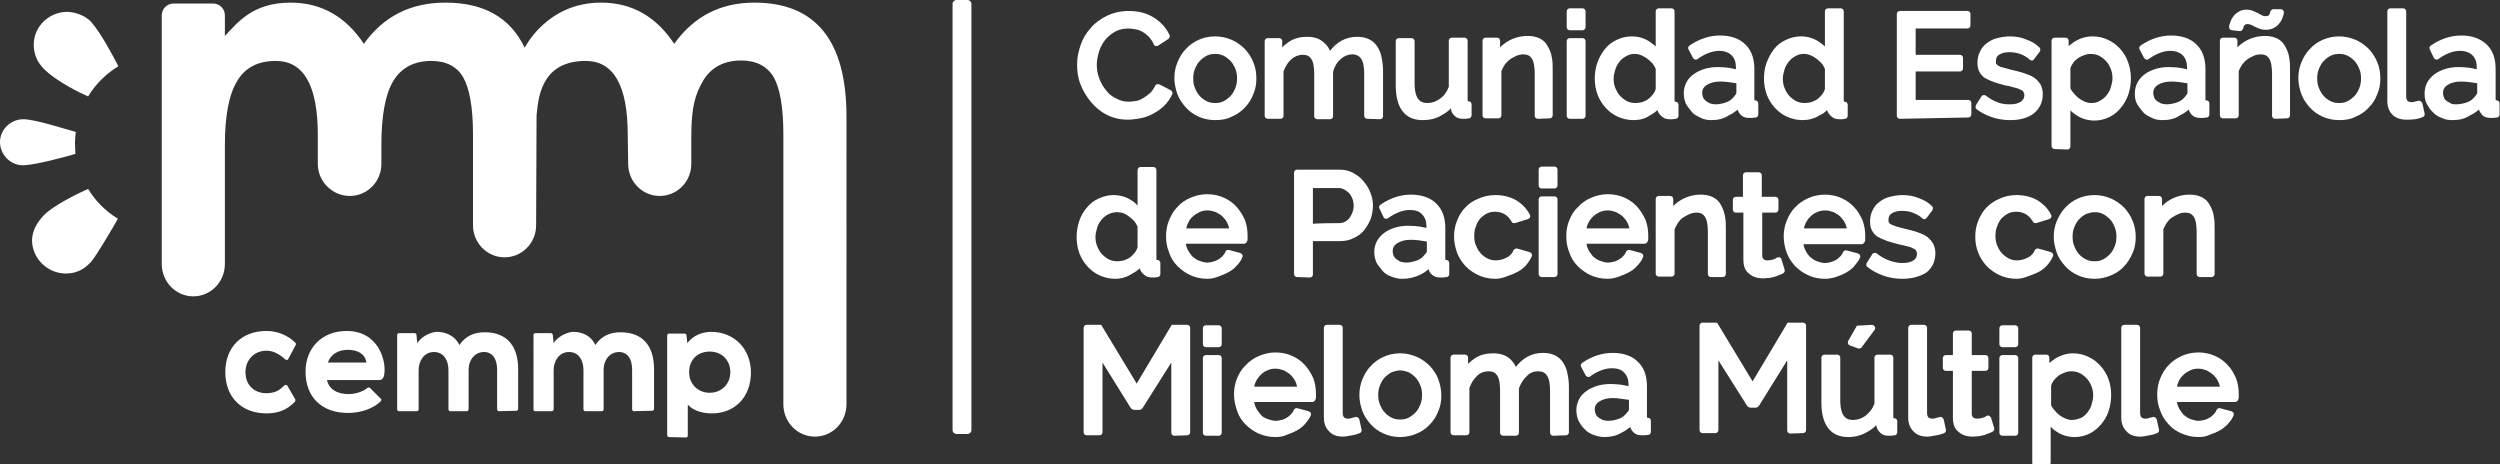 <?xml version="1.0" encoding="utf-8"?>
<!-- Generator: Adobe Illustrator 26.0.3, SVG Export Plug-In . SVG Version: 6.00 Build 0)  -->
<svg version="1.1" id="Capa_1" xmlns="http://www.w3.org/2000/svg" xmlns:xlink="http://www.w3.org/1999/xlink" x="0px" y="0px"
	 viewBox="0 0 570.3 105.9" style="enable-background:new 0 0 570.3 105.9;" xml:space="preserve">
<rect x="0" y="0" width="570.3" height="105.9" fill="#333333" stroke="none"/>
<style type="text/css">
	.st0{fill:#FFFFFF;}
</style>
<g id="Capa_8">
	<g>
		<path class="st0" d="M17.1,32.6c0-0.9,0.1-1.7,0.2-2.5c-2.6-0.7-9.3-2.9-12-2.9c-2.8,0-5.3,2.3-5.3,5.2s2.4,5.3,5.2,5.3
			c2.8,0,10.4-2.1,12-2.6C17.2,34.2,17.1,33.4,17.1,32.6z"/>
		<path class="st0" d="M27,15.1c-0.9-1.7-3.7-7.2-6.2-10.1c-1.2-1.3-3.3-2.2-5.4-2.3c-4.2,0-7.7,3.3-7.7,7.5c0,2.1,0.7,3.8,2.2,5.4
			c2.9,3,8.6,5.7,10.2,6.4C21.8,19.2,24.1,16.9,27,15.1z"/>
		<path class="st0" d="M20.1,43.1c-1.4,0.6-7.8,3.6-10.1,6c-1.6,1.7-2.6,3.5-2.7,5.6c0,4.2,3.4,7.6,7.6,7.7c2.1,0,4-0.6,5.9-2.7
			c1.1-1.2,5.2-8.2,6.1-9.8C24.1,48.2,21.8,45.9,20.1,43.1z"/>
		<path class="st0" d="M39.6,0.8c-1.5,0-2.7,1.2-2.7,2.7v34.6v6.3v15.8c0,4.1,3.2,7.4,7.2,7.4s7.2-3.3,7.2-7.4V44.4l0,0V33.1
			c0-6.6,0.9-11.5,2.8-14.6c1.8-3.1,4.8-4.6,8.8-4.6c6.4,0,9.6,5.6,9.6,16.9l0,6.6c0,4,3.3,7.3,7.3,7.3s7.2-3.3,7.2-7.3
			c0,0,0-4.3,0-4.3c0-6.7,0.9-11.6,2.7-14.6s4.7-4.6,8.7-4.6c3.4,0,5.9,1.3,7.3,3.8c1.4,2.5,2.2,6.8,2.2,12.9c0,0,0,20.8,0,20.8
			c0,4,3.2,7.3,7.2,7.3c4,0,7.2-3.3,7.2-7.3c0,0,0.1-25,0.1-25.1c0.4-3.2,0.6-12.4,11.2-12.4c6.4,0,9.6,5.6,9.6,16.9l0.1,6.6
			c0,4,3.2,7.3,7.2,7.3c4,0,7.2-3.3,7.2-7.3h0v-6.3c0-6.7,0.9-9.6,2.7-12.7c1.8-3,4.7-4.6,8.7-4.6c3.4,0,5.9,1.3,7.4,3.8
			c1.4,2.5,2.2,6.8,2.2,12.9l0,61.7c0,4.1,3.2,7.4,7.2,7.4c4,0,7.2-3.3,7.2-7.4V26.6c0-17.3-7-26-21-26c-7.7,0-13.8,3.1-18.3,9.4
			c-4.1-6.2-9.6-9.4-16.7-9.4c-12.4,0-17.4,10.3-17.4,10.3c-3.3-6.9-9.3-10.3-18.1-10.3C93.7,0.6,87.5,3.7,83,10
			c-4.1-6.2-9.7-9.4-16.7-9.4c-8.8,0-12.2,4.7-15,7.6l0-4.7c0-1.5-1.2-2.7-2.7-2.7L39.6,0.8L39.6,0.8z"/>
		<path class="st0" d="M220.7,99h-2.5c-0.5,0-0.9-0.4-0.9-0.9V0.9c0-0.5,0.4-0.9,0.9-0.9h2.5c0.5,0,0.9,0.4,0.9,0.9v97.2
			C221.6,98.6,221.2,99,220.7,99z"/>
		<g>
			<path class="st0" d="M60.8,94.3c-5.7,0-9.4-3.7-9.4-9.4s3.7-9.4,9.4-9.4c2.5,0,4.9,1,6.6,2.7c0.1,0.1,0.1,0.2,0.1,0.3
				s0,0.2-0.1,0.3L65.7,82c-0.1,0.1-0.2,0.1-0.3,0.1c-0.1,0-0.2,0-0.3-0.1c-0.9-0.8-2.4-2-4.3-2c-2.8,0-4.8,2.1-4.8,4.9
				c0,3.3,2.4,4.8,4.7,4.8c2.5,0,3.3-1,4.2-1.8c0.1-0.1,0.2-0.1,0.3-0.1s0.2,0,0.3,0.1l1.8,3.1c0.1,0.1,0.1,0.2,0.1,0.3
				s-0.1,0.2-0.1,0.3C65.5,93.5,63.5,94.3,60.8,94.3z"/>
			<path class="st0" d="M79.4,94.2c-6,0-9.7-3.6-9.7-9.4c0-5.5,3.8-9.3,9.4-9.3c7.3,0,9.2,7,8.5,10.2c-0.1,0.5-0.5,1-1.1,1H74.6
				c0.4,2,2.2,3.2,4.9,3.2c1.4,0,3.3-0.5,4.3-1.4c0.1-0.1,0.2-0.1,0.3-0.1s0.2,0,0.3,0.1l2.4,2.4C87,91,87,91.1,87,91.2
				s-0.1,0.2-0.1,0.3C85.2,93.2,82.3,94.2,79.4,94.2z M83.6,82.7c-0.3-1.9-1.9-2.9-4.3-2.9c-2.2,0-3.9,1.1-4.5,2.9H83.6z"/>
			<path class="st0" d="M113.8,93.8c-0.2,0-0.4-0.2-0.4-0.4v-9.1c0-2.5-1.1-4-3-4c-2,0-3.5,1.7-3.5,4.1v9c0,0.2-0.2,0.4-0.4,0.4
				h-3.8c-0.2,0-0.4-0.2-0.4-0.4v-9c0-2.1-1-4.1-3.3-4.1c-2.3,0-3.5,2.1-3.5,4.1v9c0,0.2-0.2,0.4-0.4,0.4H91c-0.2,0-0.4-0.2-0.4-0.4
				V76.4c0-0.2,0.2-0.4,0.4-0.4h3.6c0.2,0,0.4,0.2,0.4,0.4l0.2,1.9c1.1-1.9,3.7-2.6,4.4-2.6c1.4,0,3.9,0.4,5.2,3
				c1.4-2,3.2-2.9,5.8-2.9c4.9,0,7.6,3,7.6,8.4v9.1c0,0.2-0.2,0.4-0.4,0.4L113.8,93.8L113.8,93.8z"/>
			<path class="st0" d="M144.6,93.8c-0.2,0-0.4-0.2-0.4-0.4v-9.1c0-2.5-1.1-4-3-4c-2,0-3.5,1.7-3.5,4.1v9c0,0.2-0.2,0.4-0.4,0.4
				h-3.8c-0.2,0-0.4-0.2-0.4-0.4v-9c0-2.1-1-4.1-3.3-4.1c-2.3,0-3.5,2.1-3.5,4.1v9c0,0.2-0.2,0.4-0.4,0.4h-3.8
				c-0.2,0-0.4-0.2-0.4-0.4V76.4c0-0.2,0.2-0.4,0.4-0.4h3.6c0.2,0,0.4,0.2,0.4,0.4l0.2,1.9c1.1-1.9,3.7-2.6,4.4-2.6
				c1.4,0,3.9,0.4,5.1,3c1.4-2,3.2-2.9,5.8-2.9c4.9,0,7.6,3,7.6,8.4v9.1c0,0.2-0.2,0.4-0.4,0.4L144.6,93.8L144.6,93.8z"/>
			<path class="st0" d="M152.6,99.7c-0.2,0-0.4-0.2-0.4-0.4V76.5c0-0.2,0.2-0.4,0.4-0.4h3.6c0.2,0,0.4,0.2,0.4,0.4l0.2,1.8
				c1.3-1.9,3.7-2.6,5.4-2.6c5.3,0,9.1,3.9,9.1,9.3c0,5.5-3.6,9.3-8.9,9.3c-1.9,0-4.2-0.5-5.5-2v7.1c0,0.2-0.2,0.4-0.4,0.4
				L152.6,99.7L152.6,99.7z M161.9,80.2c-2.8,0-4.7,1.9-4.7,4.7c0,2.7,2,4.7,4.7,4.7s4.7-2,4.7-4.7
				C166.6,82.2,164.7,80.2,161.9,80.2z"/>
		</g>
		<g>
			<path class="st0" d="M267.9,99.4c-0.4,0-0.7-0.3-0.7-0.7V82.7L260.7,93c-0.2,0.3-0.5,0.5-0.8,0.5l-1.1,0c-0.4,0-0.7-0.2-0.9-0.5
				l-6.4-10.3v15.9c0,0.4-0.3,0.7-0.7,0.7h-2.9c-0.4,0-0.7-0.3-0.7-0.7V74.8c0-0.4,0.3-0.7,0.7-0.7h3.3l8.1,13.4l8-13.4h3.5
				c0.4,0,0.7,0.3,0.7,0.7v23.8c0,0.4-0.3,0.7-0.7,0.7L267.9,99.4L267.9,99.4z"/>
			<path class="st0" d="M267.9,98.9c-0.2,0-0.3-0.1-0.3-0.3V81.2l-7.2,11.6c-0.1,0.2-0.3,0.3-0.5,0.3l-1.1,0c-0.2,0-0.4-0.1-0.5-0.3
				l-7.2-11.6v17.4c0,0.2-0.1,0.3-0.3,0.3h-2.9c-0.2,0-0.3-0.1-0.3-0.3V74.8c0-0.2,0.1-0.3,0.3-0.3h3.1l8.4,13.8l8.2-13.8h3.2
				c0.2,0,0.3,0.1,0.3,0.3v23.8c0,0.2-0.1,0.3-0.3,0.3C270.8,98.9,267.9,98.9,267.9,98.9z"/>
			<path class="st0" d="M275.1,99.4c-0.4,0-0.7-0.3-0.7-0.7v-17c0-0.4,0.3-0.7,0.7-0.7h2.9c0.4,0,0.7,0.3,0.7,0.7v17
				c0,0.4-0.3,0.7-0.7,0.7L275.1,99.4L275.1,99.4z M275.1,79.2c-0.4,0-0.7-0.3-0.7-0.7v-3.6c0-0.4,0.3-0.7,0.7-0.7h2.9
				c0.4,0,0.7,0.3,0.7,0.7v3.6c0,0.4-0.3,0.7-0.7,0.7H275.1z"/>
			<path class="st0" d="M275.1,98.9c-0.2,0-0.3-0.1-0.3-0.3v-17c0-0.2,0.1-0.3,0.3-0.3h2.9c0.2,0,0.3,0.1,0.3,0.3v17
				c0,0.2-0.1,0.3-0.3,0.3L275.1,98.9L275.1,98.9z M275.1,78.7c-0.2,0-0.3-0.1-0.3-0.3v-3.6c0-0.2,0.1-0.3,0.3-0.3h2.9
				c0.2,0,0.3,0.1,0.3,0.3v3.6c0,0.2-0.1,0.3-0.3,0.3H275.1z"/>
			<path class="st0" d="M290.9,99.7c-1.4,0-2.6-0.3-3.8-0.8c-1.1-0.5-2.1-1.2-3-2.1s-1.5-1.9-1.9-3.1s-0.7-2.4-0.7-3.7
				c0-1.3,0.2-2.5,0.7-3.7c0.5-1.2,1.1-2.2,2-3c0.8-0.9,1.8-1.6,3-2.1c1.2-0.5,2.4-0.8,3.8-0.8c1.4,0,2.7,0.3,3.8,0.8
				c1.1,0.5,2.1,1.2,2.9,2.1c0.8,0.9,1.4,1.9,1.9,3c0.4,1.1,0.6,2.3,0.6,3.5c0,0.2,0,0.5,0,0.7c0,0.2,0,0.4-0.1,0.6
				c-0.1,0.3-0.4,0.6-0.7,0.6h-13.3c0.1,0.5,0.2,0.9,0.4,1.3c0.3,0.6,0.7,1.1,1.1,1.6s1,0.8,1.6,1c0.6,0.2,1.2,0.4,1.8,0.4
				c0.5,0,0.9-0.1,1.3-0.2c0.5-0.1,0.9-0.3,1.2-0.5c0.4-0.2,0.7-0.5,1-0.8c0.3-0.3,0.5-0.6,0.6-0.9c0.1-0.3,0.4-0.5,0.7-0.5
				c0.1,0,0.1,0,2.7,0.7c0.2,0.1,0.4,0.2,0.5,0.4s0.1,0.4,0,0.6c-0.3,0.7-0.8,1.3-1.3,1.9c-0.5,0.6-1.1,1.1-1.9,1.5
				c-0.7,0.4-1.5,0.7-2.3,1C292.7,99.6,291.8,99.7,290.9,99.7z M295.9,88.2c-0.1-0.4-0.2-0.8-0.4-1.2c-0.3-0.6-0.7-1.1-1.1-1.5
				c-0.4-0.4-1-0.7-1.5-1c-0.6-0.2-1.2-0.4-1.9-0.4c-0.7,0-1.3,0.1-1.9,0.4c-0.6,0.2-1.1,0.6-1.5,1c-0.4,0.4-0.8,0.9-1.1,1.5
				c-0.2,0.4-0.3,0.8-0.4,1.2L295.9,88.2L295.9,88.2z"/>
			<path class="st0" d="M290.9,99.3c-1.3,0-2.5-0.2-3.6-0.7c-1.1-0.5-2-1.2-2.8-2c-0.8-0.8-1.4-1.8-1.8-2.9
				c-0.4-1.1-0.7-2.3-0.7-3.5c0-1.2,0.2-2.4,0.7-3.5s1.1-2.1,1.9-2.9c0.8-0.8,1.8-1.5,2.9-2c1.1-0.5,2.3-0.7,3.6-0.7
				c1.3,0,2.5,0.2,3.6,0.7c1.1,0.5,2,1.2,2.8,2c0.8,0.8,1.4,1.8,1.8,2.9c0.4,1.1,0.6,2.2,0.6,3.4c0,0.2,0,0.5,0,0.7
				c0,0.2,0,0.4-0.1,0.5c0,0.1-0.1,0.2-0.3,0.2h-13.8c0.1,0.7,0.3,1.3,0.5,1.9c0.3,0.7,0.7,1.2,1.2,1.7c0.5,0.5,1.1,0.8,1.7,1.1
				c0.6,0.3,1.3,0.4,2,0.4c0.5,0,1-0.1,1.5-0.2c0.5-0.1,0.9-0.3,1.3-0.5s0.8-0.5,1.1-0.8c0.3-0.3,0.5-0.7,0.7-1.1
				c0-0.1,0.2-0.2,0.3-0.2c0,0,2.6,0.7,2.6,0.7c0.1,0,0.2,0.1,0.2,0.2s0,0.2,0,0.2c-0.3,0.7-0.7,1.3-1.2,1.8c-0.5,0.5-1.1,1-1.8,1.4
				c-0.7,0.4-1.4,0.7-2.2,0.9C292.6,99.2,291.8,99.3,290.9,99.3z M296.4,88.7c-0.1-0.6-0.3-1.2-0.5-1.8c-0.3-0.7-0.7-1.2-1.2-1.7
				c-0.5-0.4-1-0.8-1.7-1.1c-0.6-0.3-1.3-0.4-2-0.4s-1.4,0.1-2,0.4c-0.6,0.2-1.2,0.6-1.7,1.1c-0.5,0.5-0.9,1-1.2,1.7
				c-0.2,0.6-0.4,1.1-0.5,1.8H296.4z"/>
			<path class="st0" d="M306.3,99.6c-1.3,0-2.4-0.4-3.1-1.2c-0.8-0.8-1.2-1.8-1.2-3.2V74.8c0-0.4,0.3-0.7,0.7-0.7h2.9
				c0.4,0,0.7,0.3,0.7,0.7v19.4c0,0.4,0.1,0.8,0.3,1c0.2,0.2,0.5,0.3,0.9,0.3c0.2,0,0.4,0,0.7-0.1c0.3-0.1,0.6-0.2,0.8-0.2
				c0.1,0,0.2-0.1,0.3-0.1c0.1,0,0.2,0,0.4,0.1c0.2,0.1,0.3,0.3,0.4,0.5l0.5,2.3c0.1,0.3-0.1,0.7-0.4,0.8c-0.5,0.2-1.1,0.4-1.8,0.5
				C307.5,99.5,306.8,99.6,306.3,99.6z"/>
			<path class="st0" d="M306.3,99.2c-1.2,0-2.1-0.3-2.8-1c-0.7-0.7-1.1-1.7-1.1-2.9V74.8c0-0.2,0.1-0.3,0.3-0.3h2.9
				c0.2,0,0.3,0.1,0.3,0.3v19.4c0,0.6,0.1,1,0.4,1.3c0.3,0.3,0.7,0.4,1.2,0.4c0.2,0,0.5,0,0.8-0.1s0.6-0.2,0.9-0.3c0,0,0.1,0,0.1,0
				c0,0,0.1,0,0.1,0c0.1,0,0.1,0.1,0.1,0.2l0.5,2.3c0,0.1,0,0.3-0.2,0.3c-0.5,0.2-1.1,0.4-1.8,0.5C307.4,99.1,306.8,99.2,306.3,99.2
				z"/>
			<path class="st0" d="M319.4,99.7c-1.4,0-2.7-0.3-3.8-0.8c-1.1-0.5-2.1-1.2-2.9-2.1c-0.8-0.9-1.5-1.9-1.9-3s-0.7-2.4-0.7-3.6
				c0-1.3,0.2-2.5,0.7-3.7s1.1-2.2,1.9-3c0.8-0.9,1.8-1.6,2.9-2.1s2.4-0.8,3.8-0.8s2.6,0.3,3.8,0.8c1.1,0.5,2.1,1.2,3,2.1
				c0.8,0.9,1.5,1.9,1.9,3s0.7,2.4,0.7,3.7c0,1.3-0.2,2.5-0.7,3.6c-0.4,1.1-1.1,2.2-1.9,3c-0.8,0.9-1.8,1.6-3,2.1
				C322,99.4,320.8,99.7,319.4,99.7z M319.4,84.5c-0.7,0-1.3,0.2-1.9,0.4c-0.6,0.3-1.1,0.7-1.6,1.2c-0.5,0.5-0.8,1.1-1.1,1.8
				s-0.4,1.4-0.4,2.2c0,0.8,0.1,1.5,0.4,2.2c0.3,0.7,0.6,1.3,1.1,1.8c0.4,0.5,1,0.9,1.6,1.2c0.6,0.3,1.2,0.4,1.9,0.4
				c0.7,0,1.3-0.1,1.9-0.4s1.1-0.7,1.6-1.2c0.5-0.5,0.8-1.1,1.1-1.8c0.3-0.7,0.4-1.4,0.4-2.2c0-0.8-0.1-1.5-0.4-2.2
				c-0.3-0.7-0.6-1.3-1.1-1.8c-0.5-0.5-1-0.9-1.6-1.2C320.7,84.7,320.1,84.5,319.4,84.5z"/>
			<path class="st0" d="M319.4,99.3c-1.3,0-2.5-0.2-3.6-0.8c-1.1-0.5-2-1.2-2.8-2c-0.8-0.8-1.4-1.8-1.8-2.9
				c-0.4-1.1-0.6-2.3-0.6-3.5c0-1.2,0.2-2.4,0.7-3.5c0.4-1.1,1-2.1,1.8-2.9c0.8-0.8,1.7-1.5,2.8-2c1.1-0.5,2.3-0.7,3.6-0.7
				c1.3,0,2.5,0.2,3.6,0.7c1.1,0.5,2,1.2,2.8,2c0.8,0.8,1.4,1.8,1.8,2.9s0.6,2.3,0.6,3.5c0,1.2-0.2,2.4-0.6,3.5
				c-0.4,1.1-1,2.1-1.8,2.9c-0.8,0.8-1.7,1.5-2.8,2C321.9,99,320.7,99.3,319.4,99.3z M319.4,84.1c-0.7,0-1.4,0.2-2.1,0.5
				c-0.6,0.3-1.2,0.8-1.7,1.3c-0.5,0.6-0.9,1.2-1.1,1.9c-0.3,0.7-0.4,1.5-0.4,2.4c0,0.8,0.1,1.6,0.4,2.4c0.3,0.7,0.7,1.3,1.1,1.9
				c0.5,0.5,1,1,1.7,1.3c0.6,0.3,1.3,0.5,2.1,0.5c0.8,0,1.4-0.2,2.1-0.5s1.2-0.7,1.7-1.3c0.5-0.5,0.9-1.2,1.2-1.9s0.4-1.5,0.4-2.4
				c0-0.8-0.1-1.6-0.4-2.4c-0.3-0.7-0.7-1.4-1.2-1.9s-1.1-1-1.7-1.3C320.8,84.2,320.1,84.1,319.4,84.1z"/>
			<path class="st0" d="M354.3,99.4c-0.4,0-0.7-0.3-0.7-0.7v-9.5c0-1.6-0.2-2.8-0.7-3.5c-0.4-0.7-1.1-1-2-1c-1,0-1.9,0.3-2.6,1.1
				c-0.8,0.7-1.4,1.7-1.8,2.8l0,10.1c0,0.4-0.3,0.7-0.7,0.7h-2.9c-0.4,0-0.7-0.3-0.7-0.7v-9.5c0-1.7-0.2-2.9-0.7-3.6
				c-0.4-0.6-1-0.9-1.9-0.9c-1,0-1.9,0.3-2.6,1c-0.8,0.7-1.4,1.7-1.8,2.8l0,10.1c0,0.4-0.3,0.7-0.7,0.7h-2.9c-0.4,0-0.7-0.3-0.7-0.7
				v-17c0-0.4,0.3-0.7,0.7-0.7h2.6c0.4,0,0.7,0.3,0.7,0.7V83c0.5-0.5,1-0.9,1.6-1.3c1.2-0.8,2.6-1.1,4.1-1.1c1.6,0,2.9,0.4,3.9,1.3
				c0.5,0.5,1,1.1,1.3,1.8c1.6-2.1,3.7-3.2,6.2-3.2c1.1,0,2,0.2,2.8,0.6c0.8,0.4,1.4,1,1.9,1.8c0.4,0.7,0.8,1.6,0.9,2.5
				c0.2,0.9,0.3,1.9,0.3,3v10.2c0,0.4-0.3,0.7-0.7,0.7L354.3,99.4L354.3,99.4z"/>
			<path class="st0" d="M354.3,98.9c-0.2,0-0.3-0.1-0.3-0.3v-9.5c0-1.7-0.3-3-0.8-3.8c-0.5-0.8-1.3-1.1-2.3-1.1
				c-1.1,0-2.1,0.4-2.9,1.2c-0.9,0.8-1.5,1.8-1.9,3.1l0,10.2c0,0.2-0.1,0.3-0.3,0.3h-2.9c-0.2,0-0.3-0.1-0.3-0.3v-9.5
				c0-1.8-0.3-3-0.8-3.8c-0.5-0.7-1.2-1.1-2.3-1.1c-1.1,0-2.1,0.4-2.9,1.2c-0.9,0.8-1.5,1.8-1.9,3.1l0,10.2c0,0.2-0.1,0.3-0.3,0.3
				h-2.9c-0.2,0-0.3-0.1-0.3-0.3v-17c0-0.2,0.1-0.3,0.3-0.3h2.6c0.2,0,0.3,0.1,0.3,0.3v2.6c0.6-0.9,1.4-1.6,2.2-2.1
				c1.1-0.7,2.5-1.1,3.9-1.1c1.5,0,2.7,0.4,3.6,1.2c0.7,0.7,1.2,1.4,1.5,2.4c1.5-2.4,3.7-3.6,6.4-3.6c1,0,1.9,0.2,2.6,0.6
				c0.7,0.4,1.3,0.9,1.7,1.6c0.4,0.7,0.7,1.5,0.9,2.4c0.2,0.9,0.3,1.9,0.3,2.9v10.2c0,0.2-0.1,0.3-0.3,0.3L354.3,98.9L354.3,98.9z"
				/>
			<path class="st0" d="M366,99.7c-0.9,0-1.7-0.2-2.5-0.5c-0.8-0.3-1.5-0.7-2-1.3c-0.6-0.5-1-1.2-1.4-1.9c-0.3-0.7-0.5-1.5-0.5-2.4
				c0-0.9,0.2-1.7,0.6-2.5c0.4-0.8,1-1.4,1.7-1.9c0.7-0.5,1.5-0.9,2.5-1.2c1-0.3,2-0.4,3.1-0.4c0.9,0,1.8,0.1,2.6,0.2
				c0.5,0.1,1,0.2,1.4,0.3v-0.3c0-1.2-0.3-2.1-1-2.8c-0.6-0.7-1.6-1-2.8-1c-1.5,0-3.2,0.6-5,1.9c-0.1,0.1-0.3,0.1-0.4,0.1h0l-0.1,0
				c-0.2-0.1-0.4-0.2-0.5-0.4l-1-1.9c-0.2-0.3-0.1-0.7,0.2-0.9c2.3-1.6,4.7-2.3,7-2.3c2.4,0,4.4,0.7,5.7,2c1.4,1.3,2.1,3.2,2.1,5.6
				v6.9c0,0.3,0,0.3,0.2,0.3c0.4,0,0.7,0.3,0.7,0.7v2.5c0,0.4-0.3,0.7-0.6,0.7l-0.8,0.1c-0.2,0-0.5,0-0.7,0c-0.8,0-1.4-0.2-1.9-0.7
				c-0.4-0.4-0.6-0.8-0.7-1.2c-0.6,0.5-1.3,1-2,1.3C368.8,99.4,367.4,99.7,366,99.7z M367.9,90.8c-1.3,0-2.3,0.3-3.1,0.8
				c-0.7,0.5-1,1-1,1.8c0,0.4,0.1,0.7,0.2,1c0.1,0.3,0.3,0.6,0.6,0.8s0.6,0.4,1,0.6c0.4,0.1,0.8,0.2,1.2,0.2c0.9,0,1.8-0.2,2.6-0.5
				c0.8-0.3,1.3-0.8,1.7-1.3c0.3-0.3,0.5-0.6,0.5-0.8v-2.2C370.4,91.1,369.1,90.8,367.9,90.8z"/>
			<path class="st0" d="M366,99.3c-0.8,0-1.6-0.1-2.4-0.4c-0.7-0.3-1.4-0.7-1.9-1.2s-1-1.1-1.3-1.8c-0.3-0.7-0.5-1.4-0.5-2.2
				c0-0.8,0.2-1.6,0.6-2.3s0.9-1.3,1.6-1.8c0.7-0.5,1.5-0.8,2.4-1.1c0.9-0.3,1.9-0.4,3-0.4c0.8,0,1.7,0.1,2.6,0.2
				c0.7,0.1,1.3,0.3,1.9,0.5v-0.9c0-1.3-0.4-2.3-1.1-3.1c-0.7-0.7-1.8-1.1-3.1-1.1c-1.6,0-3.4,0.7-5.2,1.9c0,0-0.1,0.1-0.2,0.1
				c0,0,0,0-0.1,0c-0.1,0-0.2-0.1-0.2-0.2l-0.9-1.9c-0.1-0.1,0-0.3,0.1-0.4c2.2-1.5,4.5-2.3,6.8-2.3c2.3,0,4.1,0.6,5.4,1.9
				c1.3,1.2,2,3,2,5.3v6.9c0,0.6,0.3,0.7,0.6,0.7c0.2,0,0.3,0.1,0.3,0.3v2.5c0,0.2-0.1,0.3-0.3,0.3l-0.8,0.1c-0.2,0-0.4,0-0.6,0
				c-0.6,0-1.2-0.2-1.6-0.6c-0.4-0.4-0.6-0.8-0.7-1.4l0-0.5c-0.7,0.8-1.5,1.4-2.5,1.8C368.6,99,367.3,99.3,366,99.3z M367.9,90.4
				c-1.4,0-2.5,0.3-3.3,0.9c-0.8,0.6-1.2,1.2-1.2,2.1c0,0.4,0.1,0.8,0.2,1.2c0.2,0.4,0.4,0.7,0.7,1c0.3,0.3,0.7,0.5,1.1,0.7
				s0.9,0.2,1.4,0.2c1,0,1.9-0.2,2.7-0.6c0.8-0.4,1.5-0.8,1.9-1.4c0.4-0.4,0.6-0.7,0.6-1.1v-2.5C370.8,90.7,369.3,90.4,367.9,90.4z"
				/>
			<path class="st0" d="M421.6,99.7c-2,0-3.6-0.7-4.6-2.1c-1-1.3-1.5-3.3-1.5-5.8V81.6c0-0.4,0.3-0.7,0.7-0.7h2.9
				c0.4,0,0.7,0.3,0.7,0.7v9.7c0,4,1.6,4.5,2.9,4.5c1,0,2-0.3,2.9-1s1.6-1.6,2-2.7l0-10.5c0-0.4,0.3-0.7,0.7-0.7h2.9
				c0.4,0,0.7,0.3,0.7,0.7v13.5c0,0.3,0,0.3,0.2,0.3c0.4,0,0.7,0.3,0.7,0.7v2.5c0,0.4-0.3,0.7-0.6,0.7c-0.4,0-0.6,0.1-0.8,0.1
				l-0.6,0c-0.8,0-1.4-0.2-1.9-0.7s-0.8-1-0.9-1.7c-0.6,0.6-1.2,1.1-2,1.5C424.7,99.3,423.2,99.7,421.6,99.7z M424.1,79.5l-0.2,0
				l-1.9-0.7c-0.2-0.1-0.4-0.2-0.4-0.4c-0.1-0.2-0.1-0.4,0-0.6l2-3.5l3.4-0.2c0.3,0,0.5,0.2,0.7,0.4c0.1,0.3,0.1,0.6-0.1,0.8
				l-2.9,3.9C424.6,79.4,424.4,79.5,424.1,79.5C424.2,79.5,424.1,79.5,424.1,79.5z"/>
			<path class="st0" d="M421.6,99.3c-1.9,0-3.3-0.6-4.3-1.9c-1-1.2-1.4-3.1-1.4-5.5V81.6c0-0.2,0.1-0.3,0.3-0.3h2.9
				c0.2,0,0.3,0.1,0.3,0.3v9.7c0,3.3,1.1,4.9,3.3,4.9c1.1,0,2.1-0.4,3.1-1.1s1.7-1.7,2.2-2.9l0-10.6c0-0.2,0.1-0.3,0.3-0.3h2.9
				c0.2,0,0.3,0.1,0.3,0.3v13.5c0,0.6,0.3,0.7,0.6,0.7c0.2,0,0.3,0.1,0.3,0.3v2.5c0,0.2-0.1,0.3-0.3,0.3c-0.3,0-0.6,0.1-0.8,0.1
				l-0.5,0c-0.6,0-1.2-0.2-1.6-0.6c-0.4-0.4-0.7-0.9-0.7-1.5l0-1.1c-0.7,0.9-1.6,1.7-2.6,2.3C424.6,98.9,423.2,99.3,421.6,99.3z
				 M424.1,79.1l-1.9-0.7c-0.1,0-0.1-0.1-0.2-0.2c0-0.1,0-0.2,0-0.3l1.9-3.3l3.1-0.2c0.1,0,0.2,0.1,0.3,0.2c0,0.1,0,0.2,0,0.3
				l-2.9,3.9c-0.1,0.1-0.1,0.1-0.2,0.1C424.1,79.1,424.1,79.1,424.1,79.1z"/>
			<path class="st0" d="M439.6,99.6c-1.3,0-2.4-0.4-3.1-1.2c-0.8-0.8-1.2-1.8-1.2-3.2V74.8c0-0.4,0.3-0.7,0.7-0.7h2.9
				c0.4,0,0.7,0.3,0.7,0.7v19.4c0,0.4,0.1,0.8,0.3,1c0.2,0.2,0.5,0.3,0.9,0.3c0.2,0,0.4,0,0.7-0.1c0.3-0.1,0.6-0.2,0.8-0.2
				c0.1,0,0.2-0.1,0.3-0.1c0.1,0,0.2,0,0.4,0.1c0.2,0.1,0.3,0.3,0.4,0.5l0.5,2.3c0.1,0.3-0.1,0.7-0.4,0.8c-0.5,0.2-1.1,0.4-1.8,0.5
				C440.8,99.5,440.2,99.6,439.6,99.6z"/>
			<path class="st0" d="M439.6,99.2c-1.2,0-2.1-0.3-2.8-1c-0.7-0.7-1.1-1.7-1.1-2.9V74.8c0-0.2,0.1-0.3,0.3-0.3h2.9
				c0.2,0,0.3,0.1,0.3,0.3v19.4c0,0.6,0.1,1,0.4,1.3c0.3,0.3,0.7,0.4,1.2,0.4c0.2,0,0.5,0,0.8-0.1c0.3-0.1,0.6-0.2,0.9-0.3
				c0,0,0.1,0,0.1,0c0,0,0.1,0,0.1,0c0.1,0,0.1,0.1,0.1,0.2l0.5,2.3c0,0.1,0,0.3-0.2,0.3c-0.5,0.2-1.1,0.4-1.8,0.5
				C440.8,99.1,440.2,99.2,439.6,99.2z"/>
			<path class="st0" d="M450,99.6c-1.2,0-2.3-0.3-3.1-1c-1-0.7-1.4-1.8-1.4-3.3V84.6h-1.6c-0.4,0-0.7-0.3-0.7-0.7v-2.2
				c0-0.4,0.3-0.7,0.7-0.7h1.6v-4.9c0-0.4,0.3-0.7,0.7-0.7h2.9c0.4,0,0.7,0.3,0.7,0.7v4.9h3.1c0.4,0,0.7,0.3,0.7,0.7v2.2
				c0,0.4-0.3,0.7-0.7,0.7h-3.1v9.8c0,0.4,0.1,0.6,0.3,0.8c0.2,0.2,0.5,0.3,0.9,0.3c0.5,0,0.9-0.1,1.3-0.2c0.5-0.2,0.8-0.3,0.8-0.4
				c0.1-0.1,0.2-0.1,0.4-0.1c0.1,0,0.2,0,0.2,0c0.2,0.1,0.4,0.3,0.5,0.5l0.7,2.3c0.1,0.3,0,0.7-0.4,0.9c-0.2,0.1-0.4,0.2-0.7,0.3
				c-0.3,0.1-0.6,0.2-1,0.4c-0.4,0.1-0.8,0.2-1.3,0.3C451,99.5,450.5,99.6,450,99.6z"/>
			<path class="st0" d="M450,99.2c-1.1,0-2.1-0.3-2.9-0.9c-0.8-0.6-1.3-1.6-1.3-2.9V84.2h-2c-0.2,0-0.3-0.1-0.3-0.3v-2.2
				c0-0.2,0.1-0.3,0.3-0.3h2v-5.4c0-0.2,0.1-0.3,0.3-0.3h2.9c0.2,0,0.3,0.1,0.3,0.3v5.4h3.5c0.2,0,0.3,0.1,0.3,0.3v2.2
				c0,0.2-0.1,0.3-0.3,0.3h-3.5v10.3c0,0.5,0.2,0.9,0.5,1.1c0.3,0.2,0.7,0.4,1.1,0.4c0.5,0,1-0.1,1.4-0.3c0.4-0.2,0.8-0.3,0.9-0.4
				c0,0,0.1-0.1,0.2-0.1c0,0,0.1,0,0.1,0c0.1,0,0.2,0.1,0.2,0.2l0.7,2.3c0,0.1,0,0.3-0.1,0.4c-0.2,0.1-0.4,0.2-0.7,0.3
				c-0.3,0.1-0.6,0.2-1,0.4c-0.4,0.1-0.8,0.2-1.2,0.3C450.9,99.1,450.5,99.2,450,99.2z"/>
			<path class="st0" d="M456.8,99.4c-0.4,0-0.7-0.3-0.7-0.7v-17c0-0.4,0.3-0.7,0.7-0.7h2.9c0.4,0,0.7,0.3,0.7,0.7v17
				c0,0.4-0.3,0.7-0.7,0.7L456.8,99.4L456.8,99.4z M456.8,79.2c-0.4,0-0.7-0.3-0.7-0.7v-3.6c0-0.4,0.3-0.7,0.7-0.7h2.9
				c0.4,0,0.7,0.3,0.7,0.7v3.6c0,0.4-0.3,0.7-0.7,0.7H456.8z"/>
			<path class="st0" d="M456.8,98.9c-0.2,0-0.3-0.1-0.3-0.3v-17c0-0.2,0.1-0.3,0.3-0.3h2.9c0.2,0,0.3,0.1,0.3,0.3v17
				c0,0.2-0.1,0.3-0.3,0.3L456.8,98.9L456.8,98.9z M456.8,78.7c-0.2,0-0.3-0.1-0.3-0.3v-3.6c0-0.2,0.1-0.3,0.3-0.3h2.9
				c0.2,0,0.3,0.1,0.3,0.3v3.6c0,0.2-0.1,0.3-0.3,0.3H456.8z"/>
			<path class="st0" d="M464.3,106.3c-0.4,0-0.7-0.3-0.7-0.7V81.6c0-0.4,0.3-0.7,0.7-0.7h2.5c0.4,0,0.7,0.3,0.7,0.7v1.2
				c0.5-0.4,1-0.8,1.5-1.1c1.2-0.7,2.5-1.1,3.9-1.1c1.3,0,2.5,0.3,3.5,0.8c1.1,0.5,2,1.2,2.8,2.1c0.8,0.9,1.4,1.9,1.8,3
				c0.4,1.2,0.6,2.3,0.6,3.6c0,1.3-0.2,2.5-0.6,3.7c-0.4,1.2-1,2.2-1.7,3s-1.6,1.6-2.6,2.1c-1,0.5-2.2,0.8-3.4,0.8
				c-1.5,0-2.9-0.4-4.1-1.2c-0.5-0.3-1-0.7-1.4-1.2v8.2c0,0.4-0.3,0.7-0.7,0.7L464.3,106.3L464.3,106.3z M467.9,92.4
				c0.1,0.3,0.4,0.8,0.8,1.2c0.3,0.4,0.7,0.8,1.1,1.1c0.4,0.3,0.9,0.6,1.4,0.8c0.5,0.2,0.9,0.3,1.4,0.3c0.7,0,1.4-0.2,2-0.4
				c0.6-0.3,1.1-0.7,1.5-1.2c0.4-0.5,0.8-1.1,1-1.8c0.2-0.7,0.4-1.4,0.4-2.1c0-0.8-0.1-1.5-0.4-2.2c-0.3-0.7-0.6-1.3-1.1-1.8
				c-0.5-0.5-1-0.9-1.6-1.2c-0.6-0.3-1.3-0.4-2-0.4c-0.4,0-0.9,0.1-1.4,0.3c-0.5,0.2-1,0.4-1.4,0.7c-0.4,0.3-0.8,0.7-1.1,1.1
				c-0.3,0.4-0.5,0.8-0.6,1.2L467.9,92.4z"/>
			<path class="st0" d="M464.3,105.9c-0.2,0-0.3-0.1-0.3-0.3v-24c0-0.2,0.1-0.3,0.3-0.3h2.5c0.2,0,0.3,0.1,0.3,0.3v2.3
				c0.6-0.7,1.3-1.4,2.2-1.9c1.1-0.7,2.4-1,3.7-1c1.2,0,2.4,0.2,3.4,0.8c1,0.5,1.9,1.2,2.6,2c0.7,0.8,1.3,1.8,1.7,2.9
				c0.4,1.1,0.6,2.3,0.6,3.4c0,1.2-0.2,2.4-0.6,3.5s-0.9,2.1-1.6,2.9c-0.7,0.8-1.5,1.5-2.5,2c-1,0.5-2.1,0.7-3.2,0.7
				c-1.5,0-2.8-0.4-3.9-1.1c-0.8-0.5-1.5-1.2-2.1-1.9v9.3c0,0.2-0.1,0.3-0.3,0.3L464.3,105.9L464.3,105.9z M472.3,84.1
				c-0.5,0-1,0.1-1.5,0.3c-0.5,0.2-1,0.5-1.5,0.8s-0.9,0.7-1.2,1.1c-0.3,0.4-0.5,0.9-0.6,1.4l0,4.8c0.2,0.4,0.5,0.9,0.9,1.4
				c0.3,0.5,0.8,0.9,1.2,1.2s0.9,0.6,1.5,0.8c0.5,0.2,1,0.3,1.6,0.3c0.8,0,1.5-0.2,2.2-0.5c0.6-0.3,1.2-0.8,1.7-1.4
				c0.5-0.6,0.8-1.2,1.1-1.9c0.2-0.7,0.4-1.5,0.4-2.2c0-0.8-0.1-1.6-0.4-2.3c-0.3-0.7-0.7-1.4-1.2-1.9c-0.5-0.6-1.1-1-1.8-1.3
				C473.8,84.3,473.1,84.1,472.3,84.1z"/>
			<path class="st0" d="M488.2,99.6c-1.3,0-2.4-0.4-3.1-1.2c-0.8-0.8-1.2-1.8-1.2-3.2V74.8c0-0.4,0.3-0.7,0.7-0.7h2.9
				c0.4,0,0.7,0.3,0.7,0.7v19.4c0,0.4,0.1,0.8,0.3,1c0.2,0.2,0.5,0.3,0.9,0.3c0.2,0,0.4,0,0.7-0.1c0.3-0.1,0.6-0.2,0.8-0.2
				c0.1,0,0.2-0.1,0.3-0.1c0.1,0,0.2,0,0.4,0.1c0.2,0.1,0.3,0.3,0.4,0.5l0.5,2.3c0.1,0.3-0.1,0.7-0.4,0.8c-0.5,0.2-1.1,0.4-1.8,0.5
				C489.4,99.5,488.8,99.6,488.2,99.6z"/>
			<path class="st0" d="M488.2,99.2c-1.2,0-2.1-0.3-2.8-1c-0.7-0.7-1.1-1.7-1.1-2.9V74.8c0-0.2,0.1-0.3,0.3-0.3h2.9
				c0.2,0,0.3,0.1,0.3,0.3v19.4c0,0.6,0.1,1,0.4,1.3c0.3,0.3,0.7,0.4,1.2,0.4c0.2,0,0.5,0,0.8-0.1c0.3-0.1,0.6-0.2,0.9-0.3
				c0,0,0.1,0,0.1,0c0,0,0.1,0,0.1,0c0.1,0,0.1,0.1,0.1,0.2l0.5,2.3c0,0.1,0,0.3-0.2,0.3c-0.5,0.2-1.1,0.4-1.8,0.5
				C489.4,99.1,488.8,99.2,488.2,99.2z"/>
			<path class="st0" d="M501.5,99.7c-1.4,0-2.6-0.3-3.8-0.8c-1.2-0.5-2.2-1.2-3-2.1c-0.8-0.9-1.5-1.9-1.9-3.1
				c-0.5-1.2-0.7-2.4-0.7-3.7c0-1.3,0.2-2.5,0.7-3.7s1.1-2.2,1.9-3c0.8-0.9,1.9-1.6,3-2.1c1.1-0.5,2.4-0.8,3.8-0.8
				c1.4,0,2.7,0.3,3.8,0.8c1.1,0.5,2.1,1.2,2.9,2.1c0.8,0.8,1.4,1.9,1.9,3c0.4,1.1,0.6,2.3,0.6,3.5l0,0.7c0,0.3,0,0.5-0.1,0.6
				c-0.1,0.3-0.4,0.6-0.7,0.6h-13.3c0.1,0.5,0.2,0.9,0.4,1.3c0.3,0.6,0.7,1.1,1.1,1.6c0.5,0.4,1,0.8,1.6,1s1.2,0.4,1.8,0.4
				c0.5,0,0.9-0.1,1.3-0.2c0.5-0.1,0.9-0.3,1.2-0.5c0.4-0.2,0.7-0.5,1-0.8c0.3-0.3,0.5-0.6,0.6-0.9c0.1-0.3,0.4-0.5,0.7-0.5
				c0.1,0,0.1,0,2.7,0.7c0.2,0.1,0.4,0.2,0.5,0.4c0.1,0.2,0.1,0.4,0,0.6c-0.3,0.7-0.8,1.3-1.3,1.9c-0.5,0.6-1.2,1.1-1.9,1.5
				c-0.7,0.4-1.5,0.7-2.3,1C503.2,99.6,502.4,99.7,501.5,99.7z M506.4,88.2c-0.1-0.4-0.2-0.8-0.4-1.2c-0.3-0.6-0.7-1.1-1.1-1.5
				c-0.5-0.4-1-0.7-1.5-1c-0.6-0.2-1.2-0.4-1.9-0.4c-0.7,0-1.3,0.1-1.9,0.4s-1.1,0.6-1.5,1c-0.5,0.4-0.8,0.9-1.1,1.5
				c-0.2,0.4-0.3,0.8-0.4,1.2L506.4,88.2L506.4,88.2z"/>
			<path class="st0" d="M501.5,99.3c-1.3,0-2.5-0.2-3.6-0.7c-1.1-0.5-2-1.2-2.8-2c-0.8-0.8-1.4-1.8-1.8-2.9
				c-0.4-1.1-0.7-2.3-0.7-3.5c0-1.2,0.2-2.4,0.7-3.5s1.1-2.1,1.9-2.9c0.8-0.8,1.8-1.5,2.9-2c1.1-0.5,2.3-0.7,3.6-0.7
				s2.5,0.2,3.6,0.7c1.1,0.5,2,1.2,2.8,2c0.8,0.8,1.4,1.8,1.8,2.9c0.4,1.1,0.6,2.2,0.6,3.4l0,0.7c0,0.2,0,0.4-0.1,0.5
				c0,0.1-0.1,0.2-0.3,0.2h-13.8c0.1,0.7,0.3,1.3,0.5,1.9c0.3,0.7,0.7,1.2,1.2,1.7c0.5,0.5,1.1,0.8,1.7,1.1c0.6,0.3,1.3,0.4,2,0.4
				c0.5,0,1-0.1,1.5-0.2c0.5-0.1,0.9-0.3,1.3-0.5s0.8-0.5,1.1-0.8c0.3-0.3,0.5-0.7,0.7-1.1c0-0.1,0.2-0.2,0.3-0.2
				c0,0,2.6,0.7,2.6,0.7c0.1,0,0.2,0.1,0.2,0.2s0,0.2,0,0.2c-0.3,0.7-0.7,1.3-1.2,1.8c-0.5,0.5-1.1,1-1.8,1.4
				c-0.6,0.4-1.4,0.7-2.2,0.9C503.2,99.2,502.3,99.3,501.5,99.3z M506.9,88.7c-0.1-0.6-0.3-1.2-0.5-1.8c-0.3-0.7-0.7-1.2-1.2-1.7
				c-0.5-0.4-1-0.8-1.7-1.1c-0.6-0.3-1.3-0.4-2-0.4c-0.7,0-1.4,0.1-2,0.4s-1.2,0.6-1.7,1.1c-0.5,0.5-0.9,1-1.2,1.7
				c-0.2,0.5-0.4,1.1-0.5,1.8H506.9z"/>
			<path class="st0" d="M254.4,63.6c-1.3,0-2.5-0.3-3.6-0.8c-1.1-0.5-2-1.2-2.8-2.1c-0.8-0.9-1.4-1.9-1.8-3
				c-0.4-1.1-0.6-2.4-0.6-3.6c0-1.3,0.2-2.5,0.6-3.7c0.4-1.2,1-2.2,1.7-3c0.7-0.9,1.6-1.6,2.7-2.1c1.1-0.5,2.2-0.8,3.4-0.8
				c1.5,0,2.9,0.4,4.1,1.2c0.5,0.3,1,0.7,1.4,1.2v-8.1c0-0.4,0.3-0.7,0.7-0.7h2.9c0.4,0,0.7,0.3,0.7,0.7V59c0,0.3,0,0.3,0.2,0.3
				c0.4,0,0.7,0.3,0.7,0.7v2.5c0,0.4-0.3,0.7-0.6,0.7l-0.7,0.1c-0.2,0-0.4,0-0.6,0c-0.8,0-1.4-0.2-2-0.8c-0.4-0.4-0.7-0.8-0.8-1.3
				c-0.5,0.5-1.1,0.9-1.7,1.2C257.1,63.2,255.8,63.6,254.4,63.6z M254.8,48.4c-0.7,0-1.4,0.2-2,0.5c-0.6,0.3-1.1,0.7-1.5,1.2
				c-0.4,0.5-0.8,1.1-1,1.8c-0.2,0.7-0.4,1.4-0.4,2.1c0,0.8,0.1,1.5,0.4,2.2c0.3,0.7,0.6,1.3,1.1,1.8s1,0.9,1.6,1.2
				c0.6,0.3,1.3,0.4,2,0.4c0.4,0,0.9-0.1,1.4-0.2c0.5-0.2,1-0.4,1.4-0.7c0.4-0.3,0.8-0.7,1.1-1.1c0.3-0.4,0.5-0.8,0.6-1.2l0-4.7
				c-0.2-0.4-0.4-0.8-0.7-1.2c-0.4-0.4-0.8-0.8-1.2-1.1c-0.4-0.3-0.9-0.6-1.4-0.8C255.8,48.5,255.3,48.4,254.8,48.4z"/>
			<path class="st0" d="M254.4,63.1c-1.2,0-2.4-0.2-3.4-0.8c-1-0.5-1.9-1.2-2.7-2s-1.3-1.8-1.7-2.9c-0.4-1.1-0.6-2.3-0.6-3.5
				c0-1.2,0.2-2.4,0.6-3.5c0.4-1.1,0.9-2.1,1.6-2.9c0.7-0.8,1.6-1.5,2.5-2c1-0.5,2.1-0.7,3.2-0.7c1.4,0,2.7,0.4,3.8,1.1
				c0.8,0.5,1.5,1.2,2.1,1.9v-9.2c0-0.2,0.1-0.3,0.3-0.3h2.9c0.2,0,0.3,0.1,0.3,0.3V59c0,0.6,0.3,0.7,0.6,0.7c0.2,0,0.3,0.1,0.3,0.3
				v2.5c0,0.2-0.1,0.3-0.3,0.3l-0.7,0.1c-0.2,0-0.4,0-0.6,0c-0.6,0-1.2-0.2-1.7-0.7c-0.5-0.4-0.7-1-0.7-1.5v-0.5
				c-0.6,0.8-1.4,1.4-2.2,1.9C256.9,62.8,255.7,63.1,254.4,63.1z M254.8,48c-0.8,0-1.5,0.2-2.2,0.5c-0.6,0.3-1.2,0.8-1.7,1.4
				c-0.5,0.6-0.8,1.2-1.1,2c-0.2,0.7-0.4,1.5-0.4,2.3c0,0.8,0.1,1.6,0.4,2.3c0.3,0.7,0.7,1.4,1.2,1.9c0.5,0.5,1.1,1,1.8,1.3
				c0.6,0.3,1.4,0.5,2.2,0.5c0.5,0,1-0.1,1.5-0.3c0.5-0.2,1-0.5,1.5-0.8c0.5-0.3,0.9-0.7,1.2-1.2c0.3-0.4,0.5-0.9,0.6-1.4l0-4.8
				c-0.2-0.4-0.5-0.9-0.8-1.4c-0.4-0.5-0.8-0.9-1.3-1.2c-0.5-0.3-1-0.6-1.5-0.8C255.9,48.1,255.3,48,254.8,48z"/>
			<path class="st0" d="M275.4,63.6c-1.4,0-2.7-0.3-3.8-0.8s-2.1-1.2-3-2.1s-1.5-1.9-1.9-3.1c-0.5-1.2-0.7-2.4-0.7-3.7
				c0-1.3,0.2-2.5,0.7-3.7s1.1-2.2,1.9-3c0.8-0.9,1.8-1.6,3-2.1c1.2-0.5,2.4-0.8,3.8-0.8c1.4,0,2.7,0.3,3.8,0.8
				c1.1,0.5,2.1,1.2,2.9,2.1c0.8,0.9,1.4,1.9,1.9,3c0.4,1.1,0.6,2.3,0.6,3.5c0,0.2,0,0.5,0,0.7c0,0.2,0,0.4-0.1,0.6
				c-0.1,0.3-0.4,0.6-0.7,0.6h-13.3c0.1,0.5,0.2,0.9,0.4,1.3c0.3,0.6,0.7,1.1,1.1,1.6c0.5,0.4,1,0.8,1.6,1c0.6,0.2,1.2,0.4,1.8,0.4
				c0.5,0,0.9-0.1,1.3-0.2c0.4-0.1,0.9-0.3,1.2-0.5c0.4-0.2,0.7-0.5,1-0.8c0.3-0.3,0.5-0.6,0.6-0.9c0.1-0.3,0.4-0.5,0.7-0.5
				c0.1,0,0.1,0,2.7,0.7c0.2,0.1,0.4,0.2,0.5,0.4c0.1,0.2,0.1,0.4,0,0.6c-0.3,0.7-0.7,1.3-1.3,1.9c-0.5,0.6-1.1,1.1-1.9,1.5
				c-0.7,0.4-1.5,0.7-2.3,1C277.2,63.4,276.3,63.6,275.4,63.6z M280.4,52.1c-0.1-0.4-0.2-0.8-0.4-1.2c-0.3-0.6-0.7-1.1-1.1-1.5
				s-1-0.7-1.5-1c-0.6-0.2-1.2-0.4-1.9-0.4s-1.3,0.1-1.9,0.4s-1.1,0.6-1.5,1c-0.5,0.4-0.8,0.9-1.1,1.5c-0.2,0.4-0.3,0.8-0.4,1.2
				L280.4,52.1z"/>
			<path class="st0" d="M275.4,63.1c-1.3,0-2.5-0.2-3.6-0.7c-1.1-0.5-2-1.2-2.8-2c-0.8-0.8-1.4-1.8-1.8-2.9
				c-0.4-1.1-0.7-2.3-0.7-3.5s0.2-2.4,0.7-3.5s1.1-2.1,1.9-2.9c0.8-0.8,1.8-1.5,2.9-2s2.3-0.7,3.6-0.7c1.3,0,2.5,0.2,3.6,0.7
				c1.1,0.5,2,1.2,2.8,2c0.8,0.8,1.4,1.8,1.8,2.9c0.4,1.1,0.6,2.2,0.6,3.4c0,0.2,0,0.5,0,0.7c0,0.2,0,0.4-0.1,0.5
				c0,0.1-0.1,0.2-0.3,0.2h-13.8c0.1,0.7,0.3,1.3,0.5,1.9c0.3,0.7,0.7,1.2,1.2,1.7c0.5,0.5,1.1,0.8,1.7,1.1c0.6,0.3,1.3,0.4,2,0.4
				c0.5,0,1-0.1,1.5-0.2c0.5-0.1,0.9-0.3,1.3-0.5s0.8-0.5,1.1-0.8c0.3-0.3,0.5-0.7,0.7-1.1c0-0.1,0.2-0.2,0.3-0.2
				c0,0,2.6,0.7,2.6,0.7c0.1,0,0.2,0.1,0.2,0.2c0,0.1,0,0.2,0,0.2c-0.3,0.7-0.7,1.3-1.2,1.8c-0.5,0.5-1.1,1-1.8,1.4
				c-0.7,0.4-1.4,0.7-2.2,0.9C277.1,63,276.3,63.1,275.4,63.1z M280.9,52.5c-0.1-0.6-0.3-1.2-0.5-1.8c-0.3-0.7-0.7-1.2-1.2-1.7
				c-0.5-0.5-1-0.8-1.7-1.1c-0.6-0.3-1.3-0.4-2-0.4c-0.7,0-1.4,0.1-2,0.4c-0.6,0.2-1.2,0.6-1.7,1.1c-0.5,0.5-0.9,1-1.2,1.7
				c-0.2,0.5-0.4,1.1-0.5,1.8H280.9z"/>
			<path class="st0" d="M295.9,63.2c-0.4,0-0.7-0.3-0.7-0.7V39.4c0-0.4,0.3-0.7,0.7-0.7h9.6c1.1,0,2.2,0.2,3.1,0.7
				c0.9,0.5,1.8,1.1,2.4,1.9c0.7,0.8,1.2,1.6,1.6,2.6c0.4,1,0.6,2,0.6,3c0,1-0.2,2.1-0.5,3c-0.4,1-0.9,1.8-1.5,2.6
				c-0.6,0.8-1.5,1.4-2.4,1.8c-0.9,0.5-2,0.7-3.1,0.7h-6.2v7.6c0,0.4-0.3,0.7-0.7,0.7L295.9,63.2L295.9,63.2z M305.5,50.9
				c0.5,0,0.9-0.1,1.3-0.3c0.4-0.2,0.7-0.5,1-0.8c0.3-0.4,0.5-0.8,0.7-1.3c0.2-0.5,0.3-1,0.3-1.6s-0.1-1.1-0.3-1.6
				c-0.2-0.5-0.5-1-0.8-1.3c-0.3-0.3-0.7-0.6-1.1-0.8c-0.4-0.2-0.8-0.3-1.3-0.3h-5.8v8.2C299.5,50.9,305.5,50.9,305.5,50.9z"/>
			<path class="st0" d="M295.9,62.8c-0.2,0-0.3-0.1-0.3-0.3V39.4c0-0.2,0.1-0.3,0.3-0.3h9.6c1.1,0,2,0.2,3,0.7
				c0.9,0.4,1.7,1,2.3,1.8c0.6,0.7,1.1,1.6,1.5,2.5s0.5,1.8,0.5,2.8c0,1-0.2,2-0.5,2.9c-0.3,0.9-0.8,1.8-1.4,2.5
				c-0.6,0.7-1.4,1.3-2.2,1.7s-1.9,0.7-2.9,0.7h-6.6v8c0,0.2-0.1,0.3-0.3,0.3L295.9,62.8L295.9,62.8z M305.5,51.3
				c0.6,0,1.1-0.1,1.5-0.3c0.4-0.2,0.8-0.5,1.1-1c0.3-0.4,0.6-0.9,0.8-1.5c0.2-0.5,0.3-1.1,0.3-1.8s-0.1-1.2-0.3-1.8
				c-0.2-0.5-0.5-1-0.9-1.4c-0.4-0.4-0.8-0.7-1.2-0.9c-0.5-0.2-1-0.3-1.5-0.3h-6.2v9L305.5,51.3L305.5,51.3z"/>
			<path class="st0" d="M319.9,63.6c-0.9,0-1.7-0.2-2.5-0.5c-0.8-0.3-1.5-0.7-2-1.3s-1-1.2-1.4-1.9c-0.3-0.7-0.5-1.5-0.5-2.4
				c0-0.9,0.2-1.7,0.6-2.5c0.4-0.7,1-1.4,1.7-1.9c0.7-0.5,1.5-0.9,2.5-1.2c1-0.3,2-0.4,3.1-0.4c0.9,0,1.8,0.1,2.6,0.2
				c0.5,0.1,1,0.2,1.4,0.3v-0.3c0-1.2-0.3-2.1-1-2.8c-0.6-0.7-1.6-1-2.8-1c-1.5,0-3.2,0.6-5,1.9c-0.1,0.1-0.3,0.1-0.4,0.1h0l-0.1,0
				c-0.2,0-0.4-0.2-0.5-0.4l-0.9-1.9c-0.2-0.3-0.1-0.7,0.2-0.9c2.3-1.6,4.7-2.3,7-2.3c2.4,0,4.4,0.7,5.7,2c1.4,1.3,2.1,3.2,2.1,5.6
				V59c0,0.3,0,0.3,0.2,0.3c0.4,0,0.7,0.3,0.7,0.7v2.5c0,0.4-0.3,0.7-0.6,0.7l-0.8,0.1c-0.2,0-0.5,0-0.7,0c-0.8,0-1.4-0.2-1.9-0.7
				c-0.4-0.3-0.6-0.8-0.7-1.2c-0.6,0.5-1.3,1-2,1.3C322.7,63.3,321.3,63.6,319.9,63.6z M321.8,54.7c-1.3,0-2.3,0.3-3.1,0.8
				c-0.7,0.5-1,1-1,1.8c0,0.4,0.1,0.7,0.2,1c0.1,0.3,0.4,0.6,0.6,0.8c0.3,0.2,0.6,0.4,1,0.6c0.4,0.1,0.8,0.2,1.2,0.2
				c0.9,0,1.8-0.2,2.6-0.5c0.8-0.3,1.3-0.8,1.7-1.3c0.3-0.3,0.5-0.6,0.5-0.8v-2.2C324.3,54.9,323.1,54.7,321.8,54.7z"/>
			<path class="st0" d="M319.9,63.1c-0.8,0-1.6-0.1-2.4-0.4c-0.7-0.3-1.4-0.7-1.9-1.2s-1-1.1-1.3-1.8s-0.5-1.4-0.5-2.2
				c0-0.8,0.2-1.6,0.5-2.3c0.4-0.7,0.9-1.3,1.6-1.8c0.7-0.5,1.5-0.8,2.4-1.1s1.9-0.4,3-0.4c0.8,0,1.7,0.1,2.6,0.2
				c0.7,0.1,1.3,0.3,1.9,0.5v-0.9c0-1.3-0.4-2.3-1.1-3.1s-1.8-1.1-3.1-1.1c-1.6,0-3.4,0.7-5.2,1.9c0,0-0.1,0-0.2,0c0,0,0,0-0.1,0
				c-0.1,0-0.2-0.1-0.2-0.2l-0.9-1.9c-0.1-0.1,0-0.3,0.1-0.4c2.2-1.5,4.5-2.3,6.8-2.3c2.3,0,4.1,0.6,5.4,1.9c1.3,1.2,2,3,2,5.3V59
				c0,0.6,0.3,0.7,0.6,0.7c0.2,0,0.3,0.1,0.3,0.3v2.5c0,0.2-0.1,0.3-0.3,0.3l-0.8,0.1c-0.2,0-0.4,0-0.6,0c-0.6,0-1.2-0.2-1.6-0.6
				c-0.4-0.4-0.6-0.8-0.7-1.4l0-0.5c-0.7,0.8-1.5,1.4-2.5,1.8C322.6,62.9,321.3,63.1,319.9,63.1z M321.8,54.3
				c-1.4,0-2.5,0.3-3.3,0.9c-0.8,0.5-1.2,1.2-1.2,2.1c0,0.4,0.1,0.8,0.2,1.2s0.4,0.7,0.7,1c0.3,0.3,0.7,0.5,1.1,0.7
				c0.4,0.2,0.9,0.2,1.4,0.2c1,0,1.9-0.2,2.7-0.5c0.8-0.4,1.5-0.8,1.9-1.4c0.4-0.4,0.6-0.7,0.6-1.1v-2.5
				C324.7,54.6,323.3,54.3,321.8,54.3z"/>
			<path class="st0" d="M341.1,63.6c-1.4,0-2.7-0.3-3.8-0.8c-1.1-0.5-2.1-1.2-3-2.1c-0.8-0.9-1.5-1.9-1.9-3s-0.7-2.4-0.7-3.7
				c0-1.3,0.2-2.5,0.7-3.7c0.4-1.1,1.1-2.2,1.9-3c0.8-0.9,1.8-1.5,3-2c1.1-0.5,2.4-0.8,3.8-0.8c1.8,0,3.4,0.4,4.8,1.2
				c1.3,0.8,2.4,1.9,3.1,3.3c0.1,0.2,0.1,0.4,0,0.6c-0.1,0.2-0.2,0.3-0.5,0.4l-2.9,0.9l-0.2,0c-0.3,0-0.5-0.1-0.6-0.4
				c-0.4-0.7-0.9-1.2-1.5-1.6c-0.7-0.4-1.4-0.6-2.2-0.6c-0.7,0-1.3,0.1-1.9,0.4c-0.6,0.3-1.1,0.7-1.5,1.1c-0.4,0.5-0.8,1.1-1,1.8
				c-0.3,0.7-0.4,1.4-0.4,2.2c0,0.8,0.1,1.6,0.4,2.2c0.3,0.7,0.6,1.3,1.1,1.8c0.4,0.5,1,0.9,1.6,1.2s1.2,0.4,1.9,0.4
				c0.4,0,0.9-0.1,1.3-0.2c0.4-0.1,0.8-0.3,1.2-0.5c0.4-0.2,0.6-0.4,0.9-0.7c0.2-0.2,0.4-0.5,0.5-0.8c0.1-0.3,0.4-0.5,0.7-0.5h0.1
				l0.1,0l2.8,0.8c0.2,0.1,0.4,0.2,0.5,0.4c0.1,0.2,0.1,0.4,0,0.6c-0.3,0.7-0.7,1.3-1.2,1.9c-0.5,0.6-1.1,1.1-1.8,1.5
				c-0.7,0.4-1.4,0.7-2.3,1C342.9,63.4,342,63.6,341.1,63.6z"/>
			<path class="st0" d="M341.1,63.1c-1.3,0-2.5-0.2-3.6-0.8c-1.1-0.5-2-1.2-2.8-2c-0.8-0.8-1.4-1.8-1.8-2.9s-0.7-2.3-0.7-3.5
				s0.2-2.4,0.6-3.5c0.4-1.1,1-2.1,1.8-2.9c0.8-0.8,1.7-1.5,2.8-2c1.1-0.5,2.3-0.7,3.7-0.7c1.7,0,3.3,0.4,4.5,1.2
				c1.3,0.8,2.2,1.8,2.9,3.1c0,0.1,0,0.2,0,0.2s-0.1,0.1-0.2,0.2l-2.8,0.9c0,0-0.1,0-0.1,0c-0.1,0-0.2-0.1-0.3-0.2
				c-0.4-0.8-1-1.3-1.7-1.8S341.9,48,341,48c-0.7,0-1.4,0.2-2.1,0.5c-0.6,0.3-1.2,0.7-1.7,1.2c-0.5,0.5-0.9,1.2-1.1,1.9
				c-0.3,0.7-0.4,1.5-0.4,2.4c0,0.8,0.1,1.7,0.4,2.4c0.3,0.8,0.7,1.4,1.2,1.9c0.5,0.5,1,1,1.7,1.3c0.6,0.3,1.3,0.5,2.1,0.5
				c0.5,0,0.9-0.1,1.4-0.2c0.5-0.1,0.9-0.3,1.3-0.5c0.4-0.2,0.7-0.5,1-0.8c0.3-0.3,0.5-0.6,0.6-0.9c0-0.1,0.2-0.2,0.3-0.2
				c0,0,0.1,0,0.1,0l2.8,0.8c0.1,0,0.1,0.1,0.2,0.2c0,0.1,0,0.2,0,0.2c-0.3,0.7-0.6,1.3-1.1,1.8c-0.5,0.5-1.1,1-1.7,1.4
				c-0.6,0.4-1.4,0.7-2.2,0.9C342.9,63,342,63.1,341.1,63.1z"/>
			<path class="st0" d="M351.7,63.2c-0.4,0-0.7-0.3-0.7-0.7v-17c0-0.4,0.3-0.7,0.7-0.7h2.9c0.4,0,0.7,0.3,0.7,0.7v17
				c0,0.4-0.3,0.7-0.7,0.7L351.7,63.2L351.7,63.2z M351.7,43c-0.4,0-0.7-0.3-0.7-0.7v-3.6c0-0.4,0.3-0.7,0.7-0.7h2.9
				c0.4,0,0.7,0.3,0.7,0.7v3.6c0,0.4-0.3,0.7-0.7,0.7H351.7z"/>
			<path class="st0" d="M351.7,62.8c-0.2,0-0.3-0.1-0.3-0.3v-17c0-0.2,0.1-0.3,0.3-0.3h2.9c0.2,0,0.3,0.1,0.3,0.3v17
				c0,0.2-0.1,0.3-0.3,0.3H351.7z M351.7,42.6c-0.2,0-0.3-0.1-0.3-0.3v-3.6c0-0.2,0.1-0.3,0.3-0.3h2.9c0.2,0,0.3,0.1,0.3,0.3v3.6
				c0,0.2-0.1,0.3-0.3,0.3L351.7,42.6z"/>
			<path class="st0" d="M366.7,63.6c-1.4,0-2.7-0.3-3.8-0.8s-2.1-1.2-3-2.1s-1.5-1.9-1.9-3.1c-0.5-1.2-0.7-2.4-0.7-3.7
				c0-1.3,0.2-2.5,0.7-3.7c0.5-1.2,1.1-2.2,2-3c0.8-0.9,1.8-1.6,3-2.1c1.2-0.5,2.4-0.8,3.8-0.8c1.4,0,2.7,0.3,3.8,0.8
				c1.1,0.5,2.1,1.2,2.9,2.1c0.8,0.9,1.4,1.9,1.9,3c0.4,1.1,0.6,2.3,0.6,3.5c0,0.2,0,0.5,0,0.7c0,0.2,0,0.4-0.1,0.6
				c-0.1,0.3-0.4,0.6-0.7,0.6h-13.3c0.1,0.5,0.2,0.9,0.4,1.3c0.3,0.6,0.7,1.1,1.1,1.6c0.5,0.4,1,0.8,1.6,1c0.6,0.2,1.2,0.4,1.8,0.4
				c0.5,0,0.9-0.1,1.3-0.2c0.5-0.1,0.9-0.3,1.2-0.5c0.4-0.2,0.7-0.5,1-0.8c0.3-0.3,0.5-0.6,0.6-0.9c0.1-0.3,0.4-0.5,0.7-0.5
				c0.1,0,0.1,0,2.7,0.7c0.2,0.1,0.4,0.2,0.5,0.4c0.1,0.2,0.1,0.4,0,0.6c-0.3,0.7-0.7,1.3-1.3,1.9c-0.5,0.6-1.1,1.1-1.9,1.5
				c-0.7,0.4-1.5,0.7-2.3,1C368.5,63.4,367.6,63.6,366.7,63.6z M371.7,52.1c-0.1-0.4-0.2-0.8-0.4-1.2c-0.3-0.6-0.7-1.1-1.1-1.5
				s-1-0.7-1.5-1c-0.6-0.2-1.2-0.4-1.9-0.4s-1.3,0.1-1.9,0.4s-1.1,0.6-1.5,1c-0.4,0.4-0.8,0.9-1.1,1.5c-0.2,0.4-0.3,0.8-0.4,1.2
				L371.7,52.1z"/>
			<path class="st0" d="M366.7,63.1c-1.3,0-2.5-0.2-3.6-0.7c-1.1-0.5-2-1.2-2.8-2c-0.8-0.8-1.4-1.8-1.8-2.9
				c-0.4-1.1-0.7-2.3-0.7-3.5s0.2-2.4,0.7-3.5s1.1-2.1,1.9-2.9c0.8-0.8,1.8-1.5,2.9-2s2.3-0.7,3.6-0.7c1.3,0,2.5,0.2,3.6,0.7
				c1.1,0.5,2,1.2,2.8,2c0.8,0.8,1.4,1.8,1.8,2.9c0.4,1.1,0.6,2.2,0.6,3.4c0,0.2,0,0.5,0,0.7c0,0.2,0,0.4-0.1,0.5
				c0,0.1-0.1,0.2-0.3,0.2h-13.8c0.1,0.7,0.3,1.3,0.5,1.9c0.3,0.7,0.7,1.2,1.2,1.7c0.5,0.5,1.1,0.8,1.7,1.1c0.6,0.3,1.3,0.4,2,0.4
				c0.5,0,1-0.1,1.5-0.2c0.5-0.1,0.9-0.3,1.3-0.5s0.8-0.5,1.1-0.8s0.5-0.7,0.7-1.1c0-0.1,0.2-0.2,0.3-0.2c0,0,2.6,0.7,2.6,0.7
				c0.1,0,0.2,0.1,0.2,0.2c0,0.1,0,0.2,0,0.2c-0.3,0.7-0.7,1.3-1.2,1.8c-0.5,0.5-1.1,1-1.8,1.4c-0.7,0.4-1.4,0.7-2.2,0.9
				C368.4,63,367.6,63.1,366.7,63.1z M372.2,52.5c-0.1-0.6-0.3-1.2-0.5-1.8c-0.3-0.7-0.7-1.2-1.2-1.7c-0.5-0.5-1-0.8-1.7-1.1
				c-0.6-0.3-1.3-0.4-2-0.4c-0.7,0-1.4,0.1-2,0.4c-0.6,0.2-1.2,0.6-1.7,1.1c-0.5,0.5-0.9,1-1.2,1.7c-0.3,0.5-0.4,1.1-0.5,1.8H372.2z
				"/>
			<path class="st0" d="M390.3,63.2c-0.4,0-0.7-0.3-0.7-0.7V53c0-1.6-0.2-2.9-0.7-3.6c-0.4-0.6-1-0.9-1.9-0.9c-0.5,0-1,0.1-1.5,0.3
				c-0.5,0.2-1,0.5-1.5,0.8c-0.5,0.3-0.9,0.8-1.2,1.2c-0.3,0.5-0.6,1-0.8,1.5l0,10.1c0,0.4-0.3,0.7-0.7,0.7h-2.9
				c-0.4,0-0.7-0.3-0.7-0.7v-17c0-0.4,0.3-0.7,0.7-0.7h2.6c0.4,0,0.7,0.3,0.7,0.7V47c0.5-0.5,1.1-1,1.8-1.4c1.4-0.8,2.9-1.2,4.5-1.2
				c1.1,0,2,0.2,2.8,0.6c0.8,0.4,1.4,1,1.8,1.8c0.4,0.7,0.7,1.5,0.9,2.5c0.2,0.9,0.2,1.9,0.2,3v10.2c0,0.4-0.3,0.7-0.7,0.7
				L390.3,63.2L390.3,63.2z"/>
			<path class="st0" d="M390.3,62.8c-0.2,0-0.3-0.1-0.3-0.3V53c0-1.8-0.3-3-0.8-3.8c-0.5-0.7-1.2-1.1-2.3-1.1
				c-0.5,0-1.1,0.1-1.6,0.3s-1.1,0.5-1.6,0.9c-0.5,0.4-0.9,0.8-1.3,1.3c-0.4,0.5-0.6,1.1-0.8,1.7l0,10.2c0,0.2-0.1,0.3-0.3,0.3h-2.9
				c-0.2,0-0.3-0.1-0.3-0.3v-17c0-0.2,0.1-0.3,0.3-0.3h2.6c0.2,0,0.3,0.1,0.3,0.3v2.6c0.6-0.8,1.5-1.6,2.5-2.1
				c1.3-0.7,2.8-1.1,4.3-1.1c1,0,1.9,0.2,2.6,0.6c0.7,0.4,1.3,0.9,1.7,1.6c0.4,0.7,0.7,1.5,0.9,2.4c0.2,0.9,0.2,1.9,0.2,2.9v10.2
				c0,0.2-0.1,0.3-0.3,0.3L390.3,62.8L390.3,62.8z"/>
			<path class="st0" d="M402.2,63.5c-1.2,0-2.3-0.3-3.1-1c-1-0.7-1.4-1.8-1.4-3.3V48.5H396c-0.4,0-0.7-0.3-0.7-0.7v-2.2
				c0-0.4,0.3-0.7,0.7-0.7h1.6v-4.9c0-0.4,0.3-0.7,0.7-0.7h2.9c0.4,0,0.7,0.3,0.7,0.7v4.9h3.1c0.4,0,0.7,0.3,0.7,0.7v2.2
				c0,0.4-0.3,0.7-0.7,0.7H402v9.8c0,0.4,0.1,0.6,0.3,0.8c0.2,0.2,0.5,0.3,0.9,0.3c0.5,0,0.9-0.1,1.3-0.2c0.5-0.2,0.7-0.3,0.8-0.4
				c0.1-0.1,0.2-0.1,0.4-0.1c0.1,0,0.2,0,0.3,0c0.2,0.1,0.4,0.3,0.4,0.5l0.7,2.3c0.1,0.3,0,0.7-0.4,0.9c-0.2,0.1-0.4,0.2-0.7,0.3
				s-0.6,0.2-1,0.4c-0.4,0.1-0.8,0.2-1.3,0.3C403.2,63.4,402.7,63.5,402.2,63.5z"/>
			<path class="st0" d="M402.2,63c-1.1,0-2.1-0.3-2.9-0.9c-0.8-0.6-1.3-1.6-1.3-2.9V48h-2c-0.2,0-0.3-0.1-0.3-0.3v-2.2
				c0-0.2,0.1-0.3,0.3-0.3h2v-5.4c0-0.2,0.1-0.3,0.3-0.3h2.9c0.2,0,0.3,0.1,0.3,0.3v5.4h3.5c0.2,0,0.3,0.1,0.3,0.3v2.2
				c0,0.2-0.1,0.3-0.3,0.3h-3.5v10.3c0,0.5,0.2,0.9,0.5,1.1c0.3,0.2,0.7,0.4,1.1,0.4c0.5,0,1-0.1,1.4-0.3c0.4-0.2,0.8-0.3,0.9-0.4
				c0,0,0.1,0,0.2,0c0,0,0.1,0,0.1,0c0.1,0,0.2,0.1,0.2,0.2l0.7,2.3c0,0.1,0,0.3-0.1,0.4c-0.2,0.1-0.4,0.2-0.7,0.3s-0.6,0.2-1,0.4
				c-0.4,0.1-0.8,0.2-1.2,0.3C403.1,63,402.7,63,402.2,63z"/>
			<path class="st0" d="M416.3,63.6c-1.4,0-2.7-0.3-3.8-0.8c-1.1-0.5-2.1-1.2-3-2.1c-0.8-0.9-1.5-1.9-1.9-3s-0.7-2.4-0.7-3.7
				c0-1.3,0.2-2.5,0.7-3.7s1.1-2.2,1.9-3c0.8-0.9,1.9-1.6,3-2.1c1.1-0.5,2.4-0.8,3.8-0.8s2.7,0.3,3.8,0.8c1.1,0.5,2.1,1.2,2.9,2.1
				c0.8,0.8,1.4,1.9,1.9,3c0.4,1.1,0.6,2.3,0.6,3.5l0,0.7c0,0.3,0,0.5-0.1,0.6c-0.1,0.3-0.4,0.6-0.7,0.6h-13.3
				c0.1,0.5,0.2,0.9,0.4,1.3c0.3,0.6,0.6,1.1,1.1,1.6c0.5,0.4,1,0.8,1.6,1c0.6,0.2,1.2,0.4,1.8,0.4c0.5,0,0.9-0.1,1.3-0.2
				c0.4-0.1,0.9-0.3,1.2-0.5c0.4-0.2,0.7-0.5,1-0.8c0.3-0.3,0.5-0.6,0.6-0.9c0.1-0.3,0.4-0.5,0.7-0.5c0.1,0,0.1,0,2.7,0.7
				c0.2,0.1,0.4,0.2,0.5,0.4s0.1,0.4,0,0.6c-0.3,0.7-0.8,1.3-1.3,1.9c-0.5,0.6-1.2,1.1-1.9,1.5c-0.7,0.4-1.5,0.7-2.3,1
				C418.1,63.4,417.2,63.6,416.3,63.6z M421.3,52.1c-0.1-0.4-0.2-0.8-0.4-1.2c-0.3-0.6-0.7-1.1-1.1-1.5c-0.4-0.4-1-0.7-1.5-1
				c-0.6-0.2-1.2-0.4-1.9-0.4c-0.7,0-1.3,0.1-1.9,0.4c-0.6,0.2-1.1,0.6-1.5,1c-0.5,0.4-0.8,1-1.1,1.5c-0.2,0.4-0.3,0.8-0.4,1.2
				H421.3z"/>
			<path class="st0" d="M416.3,63.1c-1.3,0-2.5-0.2-3.6-0.7c-1.1-0.5-2-1.2-2.8-2c-0.8-0.8-1.4-1.8-1.8-2.9
				c-0.4-1.1-0.7-2.3-0.7-3.5s0.2-2.4,0.7-3.5s1.1-2.1,1.9-2.9c0.8-0.8,1.8-1.5,2.9-2c1.1-0.5,2.3-0.7,3.6-0.7s2.5,0.2,3.6,0.7
				c1.1,0.5,2,1.2,2.8,2c0.8,0.8,1.4,1.8,1.8,2.9c0.4,1.1,0.6,2.2,0.6,3.4l0,0.7c0,0.2,0,0.4-0.1,0.5c0,0.1-0.1,0.2-0.3,0.2H411
				c0.1,0.7,0.3,1.3,0.5,1.9c0.3,0.7,0.7,1.2,1.2,1.7c0.5,0.5,1.1,0.8,1.7,1.1c0.6,0.3,1.3,0.4,2,0.4c0.5,0,1-0.1,1.5-0.2
				c0.5-0.1,0.9-0.3,1.3-0.5s0.8-0.5,1.1-0.8c0.3-0.3,0.5-0.7,0.7-1.1c0-0.1,0.2-0.2,0.3-0.2c0,0,2.6,0.7,2.6,0.7
				c0.1,0,0.2,0.1,0.2,0.2c0,0.1,0,0.2,0,0.2c-0.3,0.7-0.7,1.3-1.2,1.8c-0.5,0.5-1.1,1-1.8,1.4c-0.7,0.4-1.4,0.7-2.2,0.9
				C418.1,63,417.2,63.1,416.3,63.1z M421.8,52.5c-0.1-0.6-0.3-1.2-0.5-1.8c-0.3-0.7-0.7-1.2-1.2-1.7c-0.5-0.5-1-0.8-1.7-1.1
				c-0.6-0.3-1.3-0.4-2-0.4c-0.7,0-1.4,0.1-2,0.4c-0.6,0.2-1.2,0.6-1.7,1.1c-0.5,0.5-0.9,1-1.2,1.7c-0.2,0.5-0.4,1.1-0.5,1.8H421.8z
				"/>
			<path class="st0" d="M434,63.6c-1.4,0-2.9-0.2-4.3-0.7c-1.4-0.5-2.6-1.1-3.7-2c-0.3-0.2-0.4-0.6-0.1-1l1.2-1.9
				c0.1-0.2,0.3-0.3,0.5-0.3l0,0h0.1c0.2,0,0.3,0,0.4,0.1c0.9,0.7,1.9,1.3,2.8,1.6C432,59.8,433,60,434,60c1.1,0,1.9-0.2,2.5-0.6
				c0.5-0.3,0.8-0.8,0.8-1.5c0-0.3-0.1-0.5-0.2-0.7c-0.1-0.2-0.3-0.4-0.6-0.5c-0.4-0.2-0.8-0.4-1.4-0.5c-0.6-0.2-1.3-0.3-2.1-0.5
				c-1-0.3-1.9-0.5-2.7-0.8c-0.8-0.3-1.5-0.6-2-0.9c-0.6-0.4-1-0.9-1.3-1.5c-0.3-0.5-0.4-1.2-0.4-2c0-1,0.2-1.8,0.6-2.6
				c0.4-0.8,0.9-1.4,1.6-1.9c0.7-0.5,1.4-0.9,2.3-1.1c0.8-0.2,1.8-0.4,2.8-0.4c1.4,0,2.7,0.2,3.8,0.7c1.2,0.4,2.2,1,3,1.8
				c0.3,0.2,0.3,0.7,0.1,1l-1.3,1.7c-0.1,0.2-0.3,0.3-0.5,0.3c0,0,0,0,0,0c-0.2,0-0.4-0.1-0.5-0.2c-0.6-0.6-1.4-1-2.2-1.3
				c-0.8-0.3-1.6-0.4-2.5-0.4c-0.9,0-1.7,0.2-2.3,0.6c-0.5,0.3-0.7,0.8-0.7,1.5c0,0.3,0,0.5,0.1,0.6s0.2,0.3,0.4,0.4
				c0.3,0.2,0.6,0.3,1.1,0.5c0.5,0.2,1.1,0.3,1.8,0.5c1.2,0.3,2.2,0.5,3,0.8c0.9,0.3,1.7,0.6,2.3,1c0.6,0.4,1.1,1,1.5,1.6
				c0.3,0.6,0.5,1.3,0.5,2.2c0,1.8-0.7,3.3-2.1,4.4C438.1,63,436.3,63.6,434,63.6z"/>
			<path class="st0" d="M434,63.1c-1.4,0-2.8-0.2-4.1-0.7c-1.4-0.4-2.5-1.1-3.5-1.9c-0.1-0.1-0.1-0.3-0.1-0.4l1.2-1.9
				c0-0.1,0.1-0.1,0.2-0.1c0,0,0,0,0,0c0.1,0,0.1,0,0.2,0.1c1,0.7,2,1.3,2.9,1.7c1,0.4,2,0.5,3,0.5c1.2,0,2.1-0.2,2.8-0.7
				c0.6-0.4,1-1,1-1.8c0-0.4-0.1-0.7-0.2-0.9c-0.2-0.2-0.4-0.5-0.8-0.7c-0.4-0.2-0.9-0.4-1.4-0.6c-0.6-0.2-1.3-0.4-2.1-0.5
				c-1-0.3-1.9-0.5-2.7-0.8c-0.8-0.2-1.4-0.5-1.9-0.9c-0.5-0.3-0.9-0.8-1.1-1.3c-0.2-0.5-0.4-1.1-0.4-1.8c0-0.9,0.2-1.7,0.5-2.4
				c0.4-0.7,0.9-1.3,1.5-1.8s1.4-0.8,2.2-1.1c0.8-0.2,1.7-0.4,2.6-0.4c1.3,0,2.5,0.2,3.7,0.6c1.1,0.4,2.1,1,2.9,1.7
				c0.1,0.1,0.1,0.3,0,0.4l-1.3,1.7c0,0.1-0.1,0.1-0.2,0.1c0,0,0,0,0,0c-0.1,0-0.1,0-0.2-0.1c-0.7-0.6-1.5-1.1-2.3-1.4
				c-0.9-0.3-1.7-0.5-2.6-0.5c-1,0-1.8,0.2-2.5,0.6c-0.6,0.4-0.9,1-0.9,1.9c0,0.3,0.1,0.6,0.2,0.8c0.1,0.2,0.3,0.4,0.6,0.6
				c0.3,0.2,0.7,0.3,1.2,0.5c0.5,0.2,1.1,0.3,1.8,0.5c1.1,0.3,2.1,0.5,3,0.8c0.9,0.3,1.6,0.6,2.2,1c0.6,0.4,1,0.9,1.3,1.4
				c0.3,0.5,0.4,1.2,0.4,2c0,1.7-0.6,3-1.9,4C437.9,62.6,436.2,63.1,434,63.1z"/>
			<path class="st0" d="M460,63.6c-1.4,0-2.7-0.3-3.8-0.8c-1.1-0.5-2.1-1.2-3-2.1c-0.8-0.9-1.5-1.9-1.9-3c-0.5-1.2-0.7-2.4-0.7-3.7
				c0-1.3,0.2-2.5,0.7-3.7c0.5-1.2,1.1-2.2,1.9-3c0.8-0.8,1.8-1.5,3-2c1.1-0.5,2.4-0.8,3.8-0.8c1.8,0,3.4,0.4,4.8,1.2
				c1.3,0.8,2.4,1.9,3.1,3.3c0.1,0.2,0.1,0.4,0,0.6c-0.1,0.2-0.2,0.3-0.5,0.4l-2.9,0.9l-0.2,0c-0.3,0-0.5-0.2-0.6-0.4
				c-0.4-0.7-0.9-1.2-1.5-1.6c-0.7-0.4-1.4-0.6-2.2-0.6c-0.7,0-1.3,0.1-1.9,0.4c-0.6,0.3-1.1,0.7-1.5,1.1c-0.4,0.5-0.8,1.1-1,1.8
				c-0.3,0.7-0.4,1.4-0.4,2.2c0,0.8,0.1,1.5,0.4,2.2s0.6,1.3,1.1,1.8c0.5,0.5,1,0.9,1.6,1.2c0.6,0.3,1.2,0.4,1.9,0.4
				c0.4,0,0.9-0.1,1.3-0.2c0.4-0.1,0.8-0.3,1.2-0.5c0.4-0.2,0.6-0.4,0.9-0.7c0.2-0.2,0.4-0.5,0.5-0.8c0.1-0.3,0.4-0.5,0.7-0.5h0.1
				l0.1,0l2.8,0.8c0.2,0.1,0.4,0.2,0.5,0.4c0.1,0.2,0.1,0.4,0,0.6c-0.3,0.7-0.7,1.3-1.2,1.9c-0.5,0.6-1.1,1.1-1.8,1.5
				c-0.7,0.4-1.5,0.7-2.3,1C461.7,63.4,460.9,63.6,460,63.6z"/>
			<path class="st0" d="M460,63.1c-1.3,0-2.5-0.2-3.6-0.8c-1.1-0.5-2-1.2-2.8-2s-1.4-1.8-1.8-2.9S451,55.2,451,54
				c0-1.2,0.2-2.4,0.6-3.5c0.4-1.1,1-2.1,1.8-2.9c0.8-0.8,1.7-1.5,2.8-2c1.1-0.5,2.3-0.7,3.7-0.7c1.7,0,3.3,0.4,4.5,1.2
				c1.3,0.8,2.2,1.8,2.9,3.1c0,0.1,0,0.2,0,0.2s-0.1,0.1-0.2,0.2l-2.8,0.9c0,0-0.1,0-0.1,0c-0.1,0-0.2-0.1-0.3-0.2
				c-0.4-0.8-1-1.3-1.7-1.8c-0.7-0.4-1.6-0.6-2.5-0.6c-0.7,0-1.4,0.2-2.1,0.5c-0.6,0.3-1.2,0.7-1.7,1.2c-0.5,0.5-0.9,1.2-1.1,1.9
				s-0.4,1.5-0.4,2.4c0,0.8,0.1,1.7,0.4,2.4s0.7,1.4,1.2,1.9c0.5,0.5,1.1,1,1.7,1.3c0.6,0.3,1.3,0.5,2.1,0.5c0.5,0,0.9-0.1,1.4-0.2
				c0.5-0.1,0.9-0.3,1.3-0.5c0.4-0.2,0.7-0.5,1-0.8c0.3-0.3,0.5-0.6,0.6-0.9c0-0.1,0.2-0.2,0.3-0.2c0,0,0.1,0,0.1,0l2.8,0.8
				c0.1,0,0.1,0.1,0.2,0.2c0,0.1,0,0.2,0,0.2c-0.3,0.7-0.6,1.3-1.1,1.8c-0.5,0.5-1.1,1-1.7,1.4s-1.4,0.7-2.2,0.9
				C461.7,63,460.8,63.1,460,63.1z"/>
			<path class="st0" d="M477.8,63.6c-1.4,0-2.7-0.3-3.8-0.8c-1.1-0.5-2.1-1.2-2.9-2.1c-0.8-0.9-1.5-1.9-1.9-3
				c-0.4-1.2-0.7-2.4-0.7-3.6c0-1.3,0.2-2.5,0.7-3.7c0.5-1.1,1.1-2.2,1.9-3c0.8-0.9,1.8-1.6,2.9-2.1c1.1-0.5,2.4-0.8,3.8-0.8
				s2.6,0.3,3.8,0.8c1.1,0.5,2.1,1.2,3,2.1c0.8,0.9,1.5,1.9,1.9,3c0.5,1.2,0.7,2.4,0.7,3.7c0,1.3-0.2,2.5-0.7,3.6s-1.1,2.2-1.9,3
				c-0.8,0.9-1.8,1.6-3,2.1C480.4,63.3,479.2,63.6,477.8,63.6z M477.8,48.4c-0.7,0-1.3,0.2-1.9,0.4c-0.6,0.3-1.1,0.7-1.6,1.2
				c-0.5,0.5-0.8,1.1-1.1,1.8c-0.3,0.7-0.4,1.4-0.4,2.2s0.1,1.5,0.4,2.2c0.3,0.7,0.6,1.3,1.1,1.8c0.4,0.5,1,0.9,1.6,1.2
				c0.6,0.3,1.2,0.4,1.9,0.4s1.3-0.1,1.9-0.4s1.1-0.7,1.6-1.2c0.5-0.5,0.8-1.1,1.1-1.8c0.3-0.7,0.4-1.4,0.4-2.2
				c0-0.8-0.1-1.5-0.4-2.2c-0.3-0.7-0.6-1.3-1.1-1.8c-0.5-0.5-1-0.9-1.6-1.2C479.1,48.5,478.5,48.4,477.8,48.4z"/>
			<path class="st0" d="M477.8,63.1c-1.3,0-2.5-0.2-3.6-0.8c-1.1-0.5-2-1.2-2.8-2s-1.4-1.8-1.8-2.9c-0.4-1.1-0.6-2.3-0.6-3.5
				c0-1.2,0.2-2.4,0.7-3.5c0.4-1.1,1-2.1,1.8-2.9c0.8-0.8,1.7-1.5,2.8-2c1.1-0.5,2.3-0.7,3.6-0.7s2.5,0.2,3.6,0.7
				c1.1,0.5,2,1.2,2.8,2c0.8,0.8,1.4,1.8,1.8,2.9c0.4,1.1,0.6,2.3,0.6,3.5c0,1.2-0.2,2.4-0.6,3.5s-1,2.1-1.8,2.9
				c-0.8,0.8-1.7,1.5-2.8,2C480.3,62.9,479.1,63.1,477.8,63.1z M477.8,48c-0.7,0-1.4,0.2-2.1,0.5c-0.6,0.3-1.2,0.8-1.7,1.3
				c-0.5,0.5-0.9,1.2-1.1,1.9s-0.4,1.5-0.4,2.4c0,0.8,0.1,1.6,0.4,2.4c0.3,0.7,0.7,1.4,1.1,1.9c0.5,0.5,1,1,1.7,1.3
				c0.6,0.3,1.3,0.5,2.1,0.5c0.8,0,1.4-0.2,2.1-0.5c0.6-0.3,1.2-0.7,1.7-1.3c0.5-0.5,0.9-1.2,1.2-1.9c0.3-0.7,0.4-1.5,0.4-2.4
				c0-0.8-0.1-1.6-0.4-2.3c-0.3-0.7-0.7-1.4-1.2-1.9c-0.5-0.5-1.1-1-1.7-1.3C479.2,48.1,478.5,48,477.8,48z"/>
			<path class="st0" d="M501.8,63.2c-0.4,0-0.7-0.3-0.7-0.7V53c0-1.6-0.2-2.9-0.7-3.6c-0.4-0.6-1-0.9-1.9-0.9c-0.5,0-1,0.1-1.5,0.3
				c-0.5,0.2-1,0.5-1.5,0.8s-0.9,0.8-1.2,1.2c-0.3,0.5-0.6,1-0.8,1.5l0,10.1c0,0.4-0.3,0.7-0.7,0.7h-2.9c-0.4,0-0.7-0.3-0.7-0.7v-17
				c0-0.4,0.3-0.7,0.7-0.7h2.6c0.4,0,0.7,0.3,0.7,0.7V47c0.5-0.5,1.1-1,1.8-1.4c1.4-0.8,2.9-1.2,4.5-1.2c1.1,0,2,0.2,2.8,0.6
				c0.8,0.4,1.4,1,1.8,1.8c0.4,0.7,0.8,1.6,0.9,2.5c0.2,0.9,0.2,1.9,0.2,3v10.2c0,0.4-0.3,0.7-0.7,0.7H501.8z"/>
			<path class="st0" d="M501.8,62.8c-0.2,0-0.3-0.1-0.3-0.3V53c0-1.8-0.3-3-0.8-3.8c-0.5-0.7-1.2-1.1-2.3-1.1
				c-0.5,0-1.1,0.1-1.6,0.3c-0.6,0.2-1.1,0.5-1.6,0.9c-0.5,0.4-0.9,0.8-1.3,1.3c-0.4,0.5-0.6,1.1-0.8,1.7l0,10.2
				c0,0.2-0.1,0.3-0.3,0.3h-2.9c-0.2,0-0.3-0.1-0.3-0.3v-17c0-0.2,0.1-0.3,0.3-0.3h2.6c0.2,0,0.3,0.1,0.3,0.3v2.6
				c0.6-0.8,1.5-1.6,2.5-2.1c1.3-0.7,2.8-1.1,4.3-1.1c1,0,1.9,0.2,2.6,0.6c0.7,0.4,1.3,0.9,1.7,1.6c0.4,0.7,0.7,1.5,0.9,2.4
				c0.2,0.9,0.2,1.8,0.2,2.9v10.2c0,0.2-0.1,0.3-0.3,0.3H501.8z"/>
			<path class="st0" d="M257.2,27.3c-1.7,0-3.3-0.4-4.7-1.1c-1.4-0.7-2.6-1.7-3.6-2.9c-1-1.2-1.8-2.5-2.4-4
				c-0.6-1.5-0.8-3.1-0.8-4.6c0-1.5,0.3-2.9,0.8-4.4c0.5-1.5,1.3-2.8,2.3-3.9c1-1.2,2.3-2.1,3.7-2.8c1.5-0.7,3.1-1.1,5-1.1
				c2.2,0,4.1,0.5,5.7,1.5c1.6,1,2.8,2.3,3.6,4c0.1,0.3,0,0.7-0.3,0.9l-2.3,1.5c-0.1,0.1-0.2,0.1-0.4,0.1h-0.1l-0.1,0
				c-0.2-0.1-0.4-0.2-0.4-0.4c-0.3-0.7-0.7-1.2-1.1-1.7c-0.4-0.4-0.9-0.8-1.4-1.1c-0.5-0.3-1-0.5-1.6-0.6c-0.6-0.1-1.1-0.2-1.6-0.2
				c-1.1,0-2.2,0.2-3.1,0.7c-0.9,0.5-1.6,1.1-2.3,1.9c-0.6,0.8-1.1,1.7-1.4,2.7c-0.3,1-0.5,2-0.5,3c0,1.1,0.2,2.2,0.6,3.2
				c0.4,1,0.9,1.9,1.6,2.7c0.6,0.8,1.4,1.4,2.3,1.8c0.9,0.5,1.8,0.7,2.9,0.7c0.5,0,1.1-0.1,1.7-0.2c0.6-0.1,1.1-0.4,1.6-0.7
				c0.5-0.3,1-0.7,1.5-1.1c0.4-0.4,0.8-1,1.1-1.6c0.1-0.2,0.2-0.3,0.4-0.4l0.1,0l0.2,0c0.1,0,0.2,0,0.4,0.1l2.5,1.3
				c0.3,0.2,0.5,0.6,0.3,0.9c-0.4,0.9-1,1.8-1.7,2.5c-0.7,0.7-1.5,1.3-2.4,1.8c-0.9,0.5-1.8,0.9-2.8,1.1
				C259.1,27.2,258.1,27.3,257.2,27.3z"/>
			<path class="st0" d="M257.2,26.9c-1.6,0-3.1-0.4-4.5-1.1c-1.4-0.7-2.5-1.6-3.5-2.8c-1-1.1-1.8-2.5-2.3-3.9
				c-0.5-1.5-0.8-3-0.8-4.5c0-1.4,0.2-2.8,0.8-4.3s1.2-2.7,2.2-3.8c1-1.1,2.2-2,3.6-2.7c1.4-0.7,3-1,4.8-1c2.1,0,4,0.5,5.5,1.5
				c1.5,1,2.7,2.2,3.4,3.8c0.1,0.1,0,0.3-0.1,0.4l-2.3,1.5c0,0-0.1,0.1-0.2,0.1c0,0-0.1,0-0.1,0c-0.1,0-0.1-0.1-0.2-0.2
				c-0.3-0.7-0.7-1.3-1.2-1.8s-1-0.9-1.5-1.2c-0.5-0.3-1.1-0.5-1.7-0.6c-0.6-0.1-1.2-0.2-1.7-0.2c-1.2,0-2.3,0.3-3.3,0.8
				c-0.9,0.5-1.8,1.2-2.4,2c-0.6,0.8-1.1,1.8-1.5,2.8s-0.5,2.1-0.5,3.1c0,1.2,0.2,2.3,0.6,3.4c0.4,1.1,0.9,2,1.6,2.8
				c0.7,0.8,1.5,1.5,2.4,1.9c0.9,0.5,2,0.7,3,0.7c0.6,0,1.2-0.1,1.8-0.2c0.6-0.1,1.2-0.4,1.8-0.7c0.6-0.3,1.1-0.7,1.6-1.2
				c0.5-0.5,0.9-1.1,1.2-1.8c0-0.1,0.1-0.1,0.2-0.2c0,0,0.1,0,0.1,0c0,0,0.1,0,0.1,0l2.5,1.3c0.1,0.1,0.2,0.2,0.1,0.4
				c-0.4,0.9-0.9,1.7-1.6,2.4c-0.7,0.7-1.5,1.3-2.3,1.7c-0.9,0.5-1.8,0.8-2.7,1.1C259.1,26.8,258.1,26.9,257.2,26.9z"/>
			<path class="st0" d="M277.2,27.4c-1.4,0-2.7-0.3-3.8-0.8c-1.1-0.5-2.1-1.2-2.9-2.1c-0.8-0.9-1.5-1.9-1.9-3
				c-0.4-1.1-0.7-2.4-0.7-3.6c0-1.3,0.2-2.5,0.7-3.7s1.1-2.2,1.9-3c0.8-0.9,1.8-1.6,2.9-2.1c1.1-0.5,2.4-0.8,3.8-0.8
				c1.4,0,2.6,0.3,3.8,0.8c1.1,0.5,2.1,1.2,3,2.1c0.8,0.9,1.5,1.9,1.9,3c0.5,1.1,0.7,2.4,0.7,3.7c0,1.3-0.2,2.5-0.7,3.6
				c-0.4,1.1-1.1,2.2-1.9,3c-0.8,0.9-1.8,1.6-3,2.1C279.9,27.2,278.6,27.4,277.2,27.4z M277.2,12.3c-0.7,0-1.3,0.1-1.9,0.4
				c-0.6,0.3-1.1,0.7-1.6,1.2c-0.5,0.5-0.8,1.1-1.1,1.8c-0.3,0.7-0.4,1.4-0.4,2.2s0.1,1.5,0.4,2.2c0.3,0.7,0.6,1.3,1.1,1.8
				c0.4,0.5,1,0.9,1.6,1.2c0.6,0.3,1.2,0.4,1.9,0.4s1.3-0.1,1.9-0.4c0.6-0.3,1.1-0.7,1.6-1.2c0.5-0.5,0.8-1.1,1.1-1.8
				c0.3-0.7,0.4-1.5,0.4-2.2c0-0.8-0.1-1.5-0.4-2.2c-0.3-0.7-0.6-1.3-1.1-1.8c-0.5-0.5-1-0.9-1.6-1.2
				C278.5,12.4,277.9,12.3,277.2,12.3z"/>
			<path class="st0" d="M277.2,27c-1.3,0-2.5-0.2-3.6-0.8c-1.1-0.5-2-1.2-2.8-2c-0.8-0.8-1.4-1.8-1.8-2.9c-0.4-1.1-0.6-2.3-0.6-3.5
				c0-1.2,0.2-2.4,0.7-3.5s1-2.1,1.8-2.9c0.8-0.8,1.7-1.5,2.8-2c1.1-0.5,2.3-0.7,3.6-0.7c1.3,0,2.5,0.2,3.6,0.7c1.1,0.5,2,1.2,2.8,2
				c0.8,0.8,1.4,1.8,1.8,2.9s0.6,2.3,0.6,3.5c0,1.2-0.2,2.4-0.6,3.5c-0.4,1.1-1,2.1-1.8,2.9c-0.8,0.8-1.7,1.5-2.8,2
				C279.7,26.8,278.5,27,277.2,27z M277.2,11.9c-0.7,0-1.4,0.2-2.1,0.5c-0.6,0.3-1.2,0.8-1.7,1.3c-0.5,0.6-0.9,1.2-1.1,1.9
				s-0.4,1.5-0.4,2.4c0,0.8,0.1,1.6,0.4,2.4c0.3,0.7,0.7,1.4,1.1,1.9c0.5,0.5,1,1,1.7,1.3c0.6,0.3,1.3,0.5,2.1,0.5s1.4-0.1,2.1-0.5
				c0.6-0.3,1.2-0.7,1.7-1.3s0.9-1.2,1.2-1.9s0.4-1.5,0.4-2.4c0-0.8-0.1-1.6-0.4-2.4s-0.7-1.4-1.2-1.9c-0.5-0.5-1.1-1-1.7-1.3
				C278.6,12,278,11.9,277.2,11.9z"/>
			<path class="st0" d="M311.9,27.1c-0.4,0-0.7-0.3-0.7-0.7v-9.5c0-1.6-0.2-2.8-0.7-3.5c-0.4-0.6-1.1-1-2-1c-1,0-1.9,0.4-2.7,1.1
				c-0.8,0.7-1.4,1.7-1.7,2.9l0,10.1c0,0.4-0.3,0.7-0.7,0.7h-2.9c-0.4,0-0.7-0.3-0.7-0.7v-9.5c0-1.7-0.2-2.9-0.7-3.6
				c-0.4-0.6-1-0.9-1.9-0.9c-1,0-1.9,0.4-2.6,1c-0.8,0.7-1.4,1.7-1.8,2.8l0,10.1c0,0.4-0.3,0.7-0.7,0.7h-2.9c-0.4,0-0.7-0.3-0.7-0.7
				v-17c0-0.4,0.3-0.7,0.7-0.7h2.6c0.4,0,0.7,0.3,0.7,0.7v1.4c0.5-0.5,1-0.9,1.6-1.3c1.2-0.8,2.6-1.1,4.1-1.1c1.6,0,2.9,0.4,3.9,1.4
				c0.6,0.5,1,1.1,1.3,1.8c1.6-2.1,3.7-3.2,6.2-3.2c1.1,0,2,0.2,2.8,0.6c0.8,0.4,1.4,1,1.9,1.8c0.4,0.7,0.8,1.6,0.9,2.5
				c0.2,0.9,0.3,1.9,0.3,3v10.2c0,0.4-0.3,0.7-0.7,0.7L311.9,27.1L311.9,27.1z"/>
			<path class="st0" d="M311.9,26.7c-0.2,0-0.3-0.1-0.3-0.3v-9.5c0-1.7-0.3-3-0.8-3.8c-0.5-0.8-1.3-1.1-2.3-1.1
				c-1.1,0-2.1,0.4-2.9,1.2c-0.9,0.8-1.5,1.8-1.9,3.1l0,10.1c0,0.2-0.1,0.3-0.3,0.3h-2.9c-0.2,0-0.3-0.1-0.3-0.3v-9.5
				c0-1.8-0.3-3-0.8-3.8c-0.5-0.7-1.2-1.1-2.3-1.1c-1.1,0-2.1,0.4-2.9,1.1c-0.9,0.8-1.5,1.8-1.9,3.1l0,10.2c0,0.2-0.1,0.3-0.3,0.3
				h-2.9c-0.2,0-0.3-0.1-0.3-0.3v-17c0-0.2,0.1-0.3,0.3-0.3h2.6c0.2,0,0.3,0.1,0.3,0.3V12c0.6-0.9,1.4-1.6,2.2-2.1
				c1.1-0.7,2.5-1.1,3.9-1.1c1.5,0,2.7,0.4,3.6,1.2c0.7,0.6,1.2,1.4,1.5,2.4c1.5-2.4,3.7-3.6,6.4-3.6c1,0,1.9,0.2,2.6,0.6
				c0.7,0.4,1.3,0.9,1.7,1.6c0.4,0.7,0.7,1.5,0.9,2.4c0.2,0.9,0.3,1.9,0.3,2.9v10.2c0,0.2-0.1,0.3-0.3,0.3L311.9,26.7L311.9,26.7z"
				/>
			<path class="st0" d="M324.5,27.4c-2,0-3.6-0.7-4.6-2.1c-1-1.3-1.5-3.3-1.5-5.8V9.4c0-0.4,0.3-0.7,0.7-0.7h2.9
				c0.4,0,0.7,0.3,0.7,0.7V19c0,4,1.6,4.5,2.9,4.5c1,0,2-0.3,2.9-1c0.9-0.6,1.6-1.6,2-2.7l0-10.5c0-0.4,0.3-0.7,0.7-0.7h2.9
				c0.4,0,0.7,0.3,0.7,0.7v13.5c0,0.3,0,0.3,0.2,0.3c0.4,0,0.7,0.3,0.7,0.7v2.5c0,0.4-0.3,0.7-0.6,0.7c-0.4,0-0.6,0.1-0.8,0.1
				l-0.6,0c-0.8,0-1.4-0.2-1.9-0.7c-0.5-0.5-0.8-1-0.8-1.7c-0.6,0.6-1.2,1.1-2,1.5C327.6,27.1,326.1,27.4,324.5,27.4z"/>
			<path class="st0" d="M324.5,27c-1.9,0-3.3-0.6-4.3-1.9c-1-1.2-1.4-3.1-1.4-5.5V9.4c0-0.2,0.1-0.3,0.3-0.3h2.9
				c0.2,0,0.3,0.1,0.3,0.3V19c0,3.3,1.1,4.9,3.3,4.9c1.1,0,2.1-0.4,3.1-1.1c1-0.7,1.7-1.7,2.2-3l0-10.6c0-0.2,0.1-0.3,0.3-0.3h2.9
				c0.2,0,0.3,0.1,0.3,0.3v13.5c0,0.6,0.3,0.7,0.6,0.7c0.2,0,0.3,0.1,0.3,0.3v2.5c0,0.1-0.1,0.3-0.3,0.3c-0.3,0-0.6,0.1-0.8,0.1
				l-0.6,0c-0.6,0-1.2-0.2-1.6-0.6c-0.4-0.4-0.7-0.9-0.7-1.5l0-1c-0.7,1-1.6,1.7-2.6,2.3C327.5,26.6,326,27,324.5,27z"/>
			<path class="st0" d="M350.8,27.1c-0.4,0-0.7-0.3-0.7-0.7v-9.5c0-1.6-0.2-2.9-0.7-3.6c-0.4-0.6-1-0.9-1.9-0.9
				c-0.5,0-1,0.1-1.5,0.3c-0.5,0.2-1,0.5-1.5,0.8c-0.5,0.4-0.9,0.8-1.2,1.2c-0.3,0.5-0.6,1-0.8,1.5l0,10.1c0,0.4-0.3,0.7-0.7,0.7
				h-2.9c-0.4,0-0.7-0.3-0.7-0.7v-17c0-0.4,0.3-0.7,0.7-0.7h2.6c0.4,0,0.7,0.3,0.7,0.7v1.5c0.5-0.5,1.1-1,1.8-1.4
				c1.4-0.8,2.9-1.2,4.5-1.2c1.1,0,2,0.2,2.8,0.6c0.8,0.4,1.4,1,1.8,1.8c0.4,0.7,0.8,1.6,0.9,2.5c0.2,0.9,0.2,1.9,0.2,3v10.2
				c0,0.4-0.3,0.7-0.7,0.7L350.8,27.1L350.8,27.1z"/>
			<path class="st0" d="M350.8,26.7c-0.2,0-0.3-0.1-0.3-0.3v-9.5c0-1.8-0.3-3-0.8-3.8c-0.5-0.7-1.2-1.1-2.3-1.1
				c-0.5,0-1.1,0.1-1.6,0.3c-0.6,0.2-1.1,0.5-1.6,0.9c-0.5,0.4-0.9,0.8-1.3,1.3c-0.4,0.5-0.6,1.1-0.8,1.7l0,10.2
				c0,0.2-0.1,0.3-0.3,0.3h-2.9c-0.2,0-0.3-0.1-0.3-0.3v-17c0-0.2,0.1-0.3,0.3-0.3h2.6c0.2,0,0.3,0.1,0.3,0.3V12
				c0.6-0.9,1.5-1.6,2.5-2.1c1.3-0.7,2.8-1.1,4.3-1.1c1,0,1.9,0.2,2.6,0.6c0.7,0.4,1.3,0.9,1.7,1.6c0.4,0.7,0.7,1.5,0.9,2.4
				c0.2,0.9,0.2,1.9,0.2,2.9v10.2c0,0.2-0.1,0.3-0.3,0.3L350.8,26.7z"/>
			<path class="st0" d="M358.1,27.1c-0.4,0-0.7-0.3-0.7-0.7v-17c0-0.4,0.3-0.7,0.7-0.7h2.9c0.4,0,0.7,0.3,0.7,0.7v17
				c0,0.4-0.3,0.7-0.7,0.7L358.1,27.1L358.1,27.1z M358.1,6.9c-0.4,0-0.7-0.3-0.7-0.7V2.6c0-0.4,0.3-0.7,0.7-0.7h2.9
				c0.4,0,0.7,0.3,0.7,0.7v3.6c0,0.4-0.3,0.7-0.7,0.7H358.1z"/>
			<path class="st0" d="M358.1,26.7c-0.2,0-0.3-0.1-0.3-0.3v-17c0-0.2,0.1-0.3,0.3-0.3h2.9c0.2,0,0.3,0.1,0.3,0.3v17
				c0,0.2-0.1,0.3-0.3,0.3H358.1z M358.1,6.5c-0.2,0-0.3-0.1-0.3-0.3V2.6c0-0.2,0.1-0.3,0.3-0.3h2.9c0.2,0,0.3,0.1,0.3,0.3v3.6
				c0,0.2-0.1,0.3-0.3,0.3L358.1,6.5z"/>
			<path class="st0" d="M372.6,27.4c-1.3,0-2.5-0.3-3.6-0.8c-1.1-0.5-2-1.2-2.8-2.1c-0.8-0.9-1.4-1.9-1.8-3
				c-0.4-1.1-0.6-2.4-0.6-3.6c0-1.3,0.2-2.5,0.6-3.6c0.4-1.2,1-2.2,1.7-3.1c0.7-0.9,1.6-1.6,2.7-2.1c1-0.5,2.2-0.8,3.4-0.8
				c1.5,0,2.9,0.4,4.1,1.2c0.5,0.4,1,0.7,1.4,1.1V2.6c0-0.4,0.3-0.7,0.7-0.7h2.9c0.4,0,0.7,0.3,0.7,0.7v20.3c0,0.3,0,0.3,0.2,0.3
				c0.4,0,0.7,0.3,0.7,0.7v2.5c0,0.4-0.3,0.7-0.6,0.7l-0.8,0.1c-0.2,0-0.4,0-0.6,0c-0.8,0-1.4-0.2-2-0.8c-0.4-0.4-0.7-0.8-0.8-1.3
				c-0.5,0.5-1.1,0.9-1.7,1.2C375.3,27.1,374,27.4,372.6,27.4z M373,12.3c-0.7,0-1.4,0.1-2,0.5c-0.6,0.3-1.1,0.7-1.5,1.2
				c-0.4,0.5-0.8,1.1-1,1.8c-0.2,0.7-0.4,1.4-0.4,2.1c0,0.8,0.1,1.5,0.4,2.2c0.3,0.7,0.6,1.3,1.1,1.8s1,0.9,1.6,1.2
				c0.6,0.3,1.3,0.4,2,0.4c0.4,0,0.9-0.1,1.4-0.2c0.5-0.2,1-0.4,1.4-0.7c0.4-0.3,0.8-0.7,1.1-1.1c0.3-0.4,0.5-0.8,0.6-1.2l0-4.6
				c-0.2-0.4-0.4-0.8-0.7-1.2c-0.4-0.4-0.8-0.8-1.2-1.1c-0.4-0.3-0.9-0.6-1.4-0.8C373.9,12.4,373.5,12.3,373,12.3z"/>
			<path class="st0" d="M372.6,27c-1.2,0-2.4-0.2-3.4-0.8c-1-0.5-1.9-1.2-2.7-2c-0.7-0.8-1.3-1.8-1.7-2.9c-0.4-1.1-0.6-2.2-0.6-3.5
				c0-1.2,0.2-2.4,0.6-3.5c0.4-1.1,1-2.1,1.6-2.9c0.7-0.8,1.6-1.5,2.5-2c1-0.5,2.1-0.7,3.2-0.7c1.4,0,2.7,0.4,3.8,1.1
				c0.8,0.6,1.5,1.2,2.1,1.9V2.6c0-0.2,0.1-0.3,0.3-0.3h2.9c0.2,0,0.3,0.1,0.3,0.3v20.3c0,0.6,0.3,0.7,0.6,0.7
				c0.2,0,0.3,0.1,0.3,0.3v2.5c0,0.1-0.1,0.3-0.3,0.3l-0.7,0.1c-0.2,0-0.4,0-0.6,0c-0.6,0-1.2-0.2-1.7-0.6c-0.5-0.4-0.7-1-0.7-1.5
				v-0.5c-0.6,0.8-1.4,1.4-2.2,1.9C375.1,26.7,373.9,27,372.6,27z M373,11.9c-0.8,0-1.5,0.2-2.2,0.5c-0.6,0.3-1.2,0.8-1.7,1.4
				s-0.8,1.2-1.1,2c-0.2,0.7-0.4,1.5-0.4,2.3c0,0.8,0.1,1.6,0.4,2.3c0.3,0.7,0.7,1.4,1.2,1.9c0.5,0.5,1.1,1,1.8,1.3
				c0.7,0.3,1.4,0.5,2.2,0.5c0.5,0,1-0.1,1.5-0.3c0.5-0.2,1-0.5,1.5-0.8c0.5-0.3,0.9-0.7,1.2-1.2c0.3-0.4,0.5-0.9,0.6-1.4l0-4.8
				c-0.2-0.4-0.5-0.9-0.8-1.4c-0.4-0.5-0.8-0.9-1.3-1.2c-0.5-0.3-1-0.6-1.5-0.8C374,11.9,373.5,11.9,373,11.9z"/>
			<path class="st0" d="M390.5,27.4c-0.9,0-1.7-0.1-2.5-0.5s-1.5-0.7-2-1.3s-1-1.2-1.4-1.9c-0.3-0.7-0.5-1.5-0.5-2.4
				c0-0.9,0.2-1.7,0.6-2.5s1-1.4,1.7-1.9c0.7-0.5,1.5-0.9,2.5-1.2c1-0.3,2-0.4,3.1-0.4c0.9,0,1.8,0.1,2.6,0.2c0.5,0.1,1,0.2,1.4,0.3
				v-0.4c0-1.2-0.3-2.1-1-2.8c-0.6-0.6-1.6-1-2.8-1c-1.5,0-3.2,0.6-5,1.9c-0.1,0.1-0.3,0.1-0.4,0.1h0l-0.1,0
				c-0.2-0.1-0.4-0.2-0.5-0.4l-1-1.9c-0.2-0.3-0.1-0.7,0.2-0.9c2.3-1.6,4.7-2.3,7-2.3c2.4,0,4.4,0.7,5.7,2c1.4,1.3,2.1,3.2,2.1,5.6
				v6.9c0,0.3,0,0.3,0.2,0.3c0.4,0,0.7,0.3,0.7,0.7v2.5c0,0.4-0.3,0.7-0.6,0.7l-0.8,0.1c-0.2,0-0.5,0-0.7,0c-0.8,0-1.4-0.2-1.9-0.7
				c-0.4-0.4-0.6-0.8-0.7-1.2c-0.6,0.5-1.3,1-2,1.3C393.2,27.1,391.9,27.4,390.5,27.4z M392.4,18.6c-1.3,0-2.3,0.3-3.1,0.8
				c-0.7,0.5-1,1-1,1.8c0,0.4,0.1,0.7,0.2,1c0.1,0.3,0.4,0.6,0.6,0.8c0.3,0.2,0.6,0.4,1,0.6c0.4,0.1,0.8,0.2,1.2,0.2
				c0.9,0,1.8-0.2,2.6-0.5c0.8-0.3,1.3-0.8,1.7-1.3c0.3-0.4,0.5-0.6,0.5-0.8V19C394.9,18.8,393.6,18.6,392.4,18.6z"/>
			<path class="st0" d="M390.5,27c-0.8,0-1.6-0.1-2.4-0.4c-0.7-0.3-1.4-0.7-1.9-1.2s-1-1.1-1.3-1.8c-0.3-0.7-0.5-1.4-0.5-2.2
				c0-0.8,0.2-1.6,0.6-2.3s0.9-1.3,1.6-1.8c0.7-0.5,1.5-0.9,2.4-1.1c0.9-0.3,1.9-0.4,3-0.4c0.8,0,1.7,0.1,2.6,0.2
				c0.7,0.1,1.3,0.3,1.9,0.5v-0.9c0-1.3-0.4-2.3-1.1-3.1s-1.8-1.1-3.1-1.1c-1.6,0-3.4,0.6-5.2,1.9c0,0-0.1,0.1-0.2,0.1
				c0,0,0,0-0.1,0c-0.1,0-0.2-0.1-0.2-0.2l-0.9-1.9c-0.1-0.1,0-0.3,0.1-0.4c2.2-1.5,4.5-2.3,6.8-2.3c2.3,0,4.1,0.6,5.4,1.9
				c1.3,1.2,2,3,2,5.3v6.9c0,0.6,0.3,0.7,0.6,0.7c0.2,0,0.3,0.1,0.3,0.3v2.5c0,0.1-0.1,0.3-0.3,0.3l-0.8,0.1c-0.2,0-0.4,0-0.6,0
				c-0.6,0-1.2-0.2-1.6-0.6c-0.4-0.4-0.6-0.9-0.7-1.4l0-0.5c-0.7,0.8-1.5,1.4-2.5,1.8C393.1,26.7,391.8,27,390.5,27z M392.4,18.2
				c-1.4,0-2.5,0.3-3.3,0.9c-0.8,0.6-1.2,1.2-1.2,2.1c0,0.4,0.1,0.8,0.2,1.2c0.2,0.4,0.4,0.7,0.7,1c0.3,0.3,0.7,0.5,1.1,0.7
				s0.9,0.2,1.4,0.2c1,0,1.9-0.2,2.7-0.5c0.8-0.4,1.5-0.8,1.9-1.4c0.4-0.4,0.6-0.7,0.6-1.1v-2.5C395.2,18.4,393.8,18.2,392.4,18.2z"
				/>
			<path class="st0" d="M411.2,27.4c-1.3,0-2.5-0.3-3.6-0.8c-1.1-0.5-2-1.2-2.8-2.1c-0.8-0.9-1.4-1.9-1.8-3
				c-0.4-1.1-0.6-2.4-0.6-3.6c0-1.3,0.2-2.5,0.6-3.6c0.4-1.1,1-2.2,1.7-3.1c0.7-0.9,1.6-1.6,2.7-2.1c1-0.5,2.2-0.8,3.4-0.8
				c1.5,0,2.9,0.4,4.1,1.2c0.5,0.4,1,0.7,1.4,1.1V2.6c0-0.4,0.3-0.7,0.7-0.7h2.9c0.4,0,0.7,0.3,0.7,0.7v20.3c0,0.3,0,0.3,0.2,0.3
				c0.4,0,0.7,0.3,0.7,0.7v2.5c0,0.4-0.3,0.7-0.6,0.7l-0.7,0.1c-0.2,0-0.4,0-0.6,0c-0.8,0-1.4-0.2-2-0.8c-0.4-0.4-0.7-0.8-0.8-1.3
				c-0.5,0.5-1,0.9-1.7,1.2C413.8,27.1,412.5,27.4,411.2,27.4z M411.6,12.3c-0.7,0-1.4,0.1-2,0.5c-0.6,0.3-1.1,0.7-1.5,1.2
				c-0.4,0.5-0.8,1.1-1,1.8c-0.2,0.7-0.4,1.4-0.4,2.1c0,0.8,0.1,1.5,0.4,2.2c0.3,0.7,0.6,1.3,1.1,1.8c0.5,0.5,1,0.9,1.6,1.2
				c0.6,0.3,1.3,0.4,2,0.4c0.4,0,0.9-0.1,1.4-0.2c0.5-0.2,1-0.4,1.4-0.7c0.4-0.3,0.8-0.7,1.1-1.1c0.3-0.4,0.5-0.8,0.6-1.2l0-4.6
				c-0.2-0.4-0.4-0.8-0.7-1.2c-0.4-0.4-0.8-0.8-1.2-1.1c-0.4-0.3-0.9-0.6-1.4-0.8C412.5,12.4,412,12.3,411.6,12.3z"/>
			<path class="st0" d="M411.2,27c-1.2,0-2.4-0.2-3.4-0.8c-1-0.5-1.9-1.2-2.7-2c-0.7-0.8-1.3-1.8-1.7-2.9c-0.4-1.1-0.6-2.3-0.6-3.5
				c0-1.2,0.2-2.4,0.6-3.5c0.4-1.1,1-2.1,1.6-2.9c0.7-0.8,1.6-1.5,2.5-2c1-0.5,2.1-0.7,3.2-0.7c1.4,0,2.7,0.4,3.8,1.1
				c0.8,0.6,1.5,1.2,2.1,1.9V2.6c0-0.2,0.1-0.3,0.3-0.3h2.9c0.2,0,0.3,0.1,0.3,0.3v20.3c0,0.6,0.3,0.7,0.6,0.7
				c0.2,0,0.3,0.1,0.3,0.3v2.5c0,0.1-0.1,0.3-0.3,0.3l-0.7,0.1c-0.2,0-0.4,0-0.6,0c-0.6,0-1.2-0.2-1.7-0.6c-0.5-0.4-0.7-1-0.7-1.5
				v-0.5c-0.6,0.8-1.4,1.4-2.2,1.9C413.7,26.7,412.4,27,411.2,27z M411.6,11.9c-0.8,0-1.5,0.2-2.2,0.5c-0.6,0.3-1.2,0.8-1.7,1.4
				c-0.5,0.6-0.8,1.2-1.1,2c-0.2,0.7-0.4,1.5-0.4,2.3c0,0.8,0.1,1.6,0.4,2.3c0.3,0.7,0.7,1.4,1.2,1.9c0.5,0.5,1.1,1,1.8,1.3
				c0.7,0.3,1.4,0.5,2.2,0.5c0.5,0,1-0.1,1.5-0.3c0.5-0.2,1-0.5,1.5-0.8c0.5-0.3,0.9-0.7,1.2-1.2c0.3-0.4,0.5-0.9,0.6-1.4l0-4.8
				c-0.2-0.4-0.5-0.9-0.8-1.4c-0.4-0.5-0.8-0.9-1.3-1.2c-0.5-0.3-1-0.6-1.5-0.8C412.6,11.9,412.1,11.9,411.6,11.9z"/>
			<path class="st0" d="M433.4,27.1c-0.4,0-0.7-0.3-0.7-0.7V3.2c0-0.4,0.3-0.7,0.7-0.7h15.4c0.4,0,0.7,0.3,0.7,0.7v2.6
				c0,0.4-0.3,0.7-0.7,0.7H437v6h10.1c0.4,0,0.7,0.3,0.7,0.7v2.4c0,0.4-0.3,0.7-0.7,0.7H437v6.5h12c0.4,0,0.7,0.3,0.7,0.7v2.6
				c0,0.4-0.3,0.7-0.7,0.7L433.4,27.1L433.4,27.1z"/>
			<path class="st0" d="M433.4,26.7c-0.2,0-0.3-0.1-0.3-0.3V3.2c0-0.2,0.1-0.3,0.3-0.3h15.4c0.2,0,0.3,0.1,0.3,0.3v2.6
				c0,0.2-0.1,0.3-0.3,0.3h-12.2V13h10.5c0.2,0,0.3,0.1,0.3,0.3v2.4c0,0.2-0.1,0.3-0.3,0.3h-10.5v7.4h12.5c0.2,0,0.3,0.1,0.3,0.3
				v2.6c0,0.2-0.1,0.3-0.3,0.3H433.4z"/>
			<path class="st0" d="M458.6,27.4c-1.4,0-2.9-0.2-4.3-0.7c-1.4-0.5-2.4-1-3.4-1.8c-0.3-0.2-0.3-0.6-0.1-1l1.2-1.9
				c0.1-0.2,0.3-0.3,0.5-0.3l0.1,0c0.2,0,0.3,0,0.4,0.1c0.9,0.7,1.6,1.1,2.6,1.5c0.9,0.4,1.9,0.5,2.9,0.5c1.1,0,1.9-0.2,2.5-0.6
				c0.5-0.4,0.8-0.8,0.8-1.5c0-0.3-0.1-0.5-0.2-0.7c-0.1-0.2-0.3-0.4-0.6-0.5c-0.4-0.2-0.8-0.4-1.4-0.5c-0.6-0.2-1.3-0.4-2.1-0.5
				c-1-0.3-1.9-0.5-2.7-0.8c-0.8-0.3-1.5-0.6-2-0.9c-0.6-0.4-1-0.9-1.3-1.5c-0.3-0.6-0.4-1.2-0.4-2c0-1,0.2-1.8,0.6-2.6
				c0.4-0.8,0.9-1.4,1.6-1.9c0.7-0.5,1.4-0.9,2.3-1.1c0.8-0.2,1.8-0.4,2.8-0.4c1.4,0,2.7,0.2,3.8,0.7c1.2,0.4,2.2,1,3,1.8
				c0.3,0.2,0.3,0.7,0.1,1l-1.3,1.7c-0.1,0.2-0.3,0.3-0.5,0.3c0,0,0,0,0,0c-0.2,0-0.4-0.1-0.5-0.2c-0.6-0.6-1.4-1-2.2-1.3
				c-0.8-0.3-1.7-0.4-2.5-0.4c-0.9,0-1.7,0.2-2.3,0.6c-0.5,0.3-0.7,0.8-0.7,1.5c0,0.3,0,0.5,0.1,0.6c0.1,0.1,0.2,0.3,0.4,0.4
				c0.3,0.2,0.6,0.3,1.1,0.4c0.5,0.1,1.1,0.3,1.8,0.5c1.2,0.3,2.2,0.5,3,0.8c0.9,0.3,1.7,0.6,2.3,1c0.6,0.4,1.1,1,1.5,1.6
				c0.3,0.6,0.5,1.3,0.5,2.2c0,1.8-0.7,3.3-2.1,4.4C462.6,26.9,460.8,27.4,458.6,27.4z"/>
			<path class="st0" d="M458.6,27c-1.4,0-2.8-0.2-4.1-0.6c-1.4-0.4-2.3-0.9-3.3-1.8c-0.1-0.1-0.1-0.3-0.1-0.4l1.2-1.9
				c0-0.1,0.1-0.1,0.2-0.1c0,0,0,0,0,0c0.1,0,0.1,0,0.2,0.1c1,0.7,1.7,1.1,2.7,1.5c1,0.4,2,0.5,3,0.5c1.2,0,2.1-0.2,2.8-0.7
				c0.6-0.4,1-1,1-1.8c0-0.4-0.1-0.6-0.2-0.9c-0.2-0.2-0.4-0.5-0.8-0.7c-0.4-0.2-0.9-0.4-1.4-0.6c-0.6-0.2-1.3-0.4-2.1-0.5
				c-1-0.3-1.9-0.5-2.7-0.8c-0.8-0.2-1.4-0.5-1.9-0.9c-0.5-0.4-0.9-0.8-1.1-1.3c-0.2-0.5-0.4-1.1-0.4-1.8c0-0.9,0.2-1.7,0.5-2.4
				c0.4-0.7,0.9-1.3,1.5-1.8c0.6-0.5,1.3-0.8,2.2-1.1c0.8-0.2,1.7-0.4,2.6-0.4c1.3,0,2.5,0.2,3.7,0.6c1.1,0.4,2.1,1,2.9,1.7
				c0.1,0.1,0.1,0.3,0,0.4l-1.3,1.7c0,0.1-0.1,0.1-0.2,0.1c0,0,0,0,0,0c-0.1,0-0.1,0-0.2-0.1c-0.7-0.6-1.5-1.1-2.3-1.4
				c-0.9-0.3-1.8-0.5-2.6-0.5c-1,0-1.8,0.2-2.5,0.6c-0.6,0.4-0.9,1-0.9,1.9c0,0.3,0.1,0.6,0.2,0.8c0.1,0.2,0.3,0.4,0.6,0.6
				c0.3,0.2,0.7,0.4,1.2,0.5c0.5,0.2,1.1,0.3,1.8,0.5c1.1,0.3,2.1,0.5,3,0.8c0.9,0.3,1.6,0.6,2.2,1c0.6,0.4,1,0.9,1.3,1.4
				c0.3,0.5,0.4,1.2,0.4,2c0,1.7-0.6,3-1.9,4C462.4,26.5,460.7,27,458.6,27z"/>
			<path class="st0" d="M468.7,34c-0.4,0-0.7-0.3-0.7-0.7v-24c0-0.4,0.3-0.7,0.7-0.7h2.5c0.4,0,0.7,0.3,0.7,0.7v1.2
				c0.5-0.4,1-0.8,1.5-1.1c1.2-0.7,2.5-1.1,4-1.1c1.3,0,2.5,0.3,3.5,0.8c1.1,0.5,2,1.2,2.8,2.1c0.8,0.9,1.4,1.9,1.8,3.1
				s0.6,2.3,0.6,3.6c0,1.3-0.2,2.5-0.6,3.7c-0.4,1.1-1,2.2-1.7,3c-0.7,0.9-1.6,1.6-2.6,2.1c-1,0.5-2.2,0.8-3.4,0.8
				c-1.5,0-2.9-0.4-4.1-1.2c-0.5-0.3-1-0.7-1.4-1.1v8.2c0,0.4-0.3,0.7-0.7,0.7L468.7,34L468.7,34z M472.3,20.1
				c0.1,0.3,0.4,0.8,0.8,1.2c0.3,0.4,0.7,0.8,1.1,1.1c0.4,0.3,0.9,0.6,1.4,0.8c0.5,0.2,0.9,0.3,1.4,0.3c0.7,0,1.4-0.1,2-0.5
				c0.6-0.3,1.1-0.7,1.5-1.2c0.4-0.5,0.8-1.1,1-1.8c0.2-0.7,0.4-1.4,0.4-2.1c0-0.8-0.1-1.5-0.4-2.2c-0.3-0.7-0.6-1.3-1.1-1.8
				c-0.5-0.5-1-0.9-1.6-1.2c-0.6-0.3-1.3-0.4-2-0.4c-0.4,0-0.9,0.1-1.4,0.3c-0.5,0.2-1,0.4-1.4,0.7c-0.4,0.3-0.8,0.6-1.1,1.1
				c-0.3,0.4-0.5,0.8-0.6,1.2L472.3,20.1z"/>
			<path class="st0" d="M468.7,33.6c-0.2,0-0.3-0.1-0.3-0.3v-24c0-0.2,0.1-0.3,0.3-0.3h2.5c0.2,0,0.3,0.1,0.3,0.3v2.3
				c0.6-0.7,1.3-1.4,2.2-1.9c1.1-0.7,2.4-1,3.7-1c1.2,0,2.3,0.2,3.4,0.8c1,0.5,1.9,1.2,2.6,2c0.7,0.8,1.3,1.8,1.7,2.9
				c0.4,1.1,0.6,2.3,0.6,3.4c0,1.2-0.2,2.4-0.6,3.5c-0.4,1.1-0.9,2.1-1.6,2.9c-0.7,0.8-1.5,1.5-2.5,2c-1,0.5-2.1,0.7-3.2,0.7
				c-1.5,0-2.8-0.4-3.9-1.1c-0.8-0.5-1.5-1.2-2.1-1.9v9.3c0,0.2-0.1,0.3-0.3,0.3L468.7,33.6L468.7,33.6z M476.7,11.9
				c-0.5,0-1,0.1-1.5,0.3c-0.5,0.2-1,0.5-1.5,0.8s-0.9,0.7-1.2,1.1c-0.3,0.4-0.5,0.9-0.6,1.4l0,4.8c0.2,0.4,0.5,0.9,0.9,1.4
				c0.3,0.5,0.8,0.9,1.2,1.2s0.9,0.6,1.5,0.8c0.5,0.2,1,0.3,1.6,0.3c0.8,0,1.5-0.2,2.2-0.5c0.6-0.3,1.2-0.8,1.7-1.4
				c0.5-0.6,0.8-1.2,1.1-1.9c0.2-0.7,0.4-1.5,0.4-2.2c0-0.8-0.1-1.6-0.4-2.3c-0.3-0.7-0.7-1.4-1.2-1.9c-0.5-0.6-1.1-1-1.8-1.3
				C478.2,12,477.5,11.9,476.7,11.9z"/>
			<path class="st0" d="M493.4,27.4c-0.9,0-1.7-0.1-2.5-0.5s-1.5-0.7-2-1.3s-1-1.2-1.4-1.9s-0.5-1.5-0.5-2.4c0-0.9,0.2-1.7,0.6-2.5
				c0.4-0.7,1-1.4,1.7-1.9c0.7-0.5,1.5-0.9,2.5-1.2c1-0.3,2-0.4,3.1-0.4c0.9,0,1.8,0.1,2.6,0.2c0.5,0.1,1,0.2,1.4,0.3v-0.4
				c0-1.2-0.3-2.1-1-2.8c-0.6-0.6-1.6-1-2.8-1c-1.5,0-3.2,0.6-5,1.9c-0.1,0.1-0.3,0.1-0.4,0.1h0l-0.1,0c-0.2-0.1-0.4-0.2-0.5-0.4
				l-1-1.9c-0.2-0.3-0.1-0.7,0.2-0.9c2.3-1.6,4.7-2.3,7-2.3c2.4,0,4.4,0.7,5.7,2c1.4,1.3,2.1,3.2,2.1,5.6v6.9c0,0.3,0,0.3,0.2,0.3
				c0.4,0,0.7,0.3,0.7,0.7v2.5c0,0.4-0.3,0.7-0.6,0.7l-0.8,0.1c-0.2,0-0.5,0-0.7,0c-0.8,0-1.4-0.2-1.9-0.7c-0.4-0.4-0.6-0.8-0.7-1.2
				c-0.6,0.5-1.3,1-2,1.3C496.2,27.1,494.8,27.4,493.4,27.4z M495.3,18.6c-1.3,0-2.3,0.3-3.1,0.8c-0.7,0.5-1,1-1,1.8
				c0,0.4,0.1,0.7,0.2,1c0.1,0.3,0.3,0.6,0.6,0.8c0.3,0.2,0.6,0.4,1,0.6c0.4,0.1,0.8,0.2,1.2,0.2c0.9,0,1.8-0.2,2.6-0.5
				c0.8-0.3,1.3-0.8,1.7-1.3c0.3-0.4,0.5-0.6,0.5-0.8V19C497.8,18.8,496.5,18.6,495.3,18.6z"/>
			<path class="st0" d="M493.4,27c-0.8,0-1.6-0.1-2.4-0.4c-0.7-0.3-1.4-0.7-1.9-1.2s-1-1.1-1.3-1.8c-0.3-0.7-0.5-1.4-0.5-2.2
				c0-0.8,0.2-1.6,0.6-2.3c0.4-0.7,0.9-1.3,1.6-1.8c0.7-0.5,1.5-0.9,2.4-1.1s1.9-0.4,3-0.4c0.8,0,1.7,0.1,2.6,0.2
				c0.7,0.1,1.3,0.3,1.9,0.5v-0.9c0-1.3-0.4-2.3-1.1-3.1s-1.8-1.1-3.1-1.1c-1.6,0-3.4,0.6-5.2,1.9c0,0-0.1,0.1-0.2,0.1
				c0,0,0,0-0.1,0c-0.1,0-0.2-0.1-0.2-0.2l-0.9-1.9c-0.1-0.1,0-0.3,0.1-0.4c2.2-1.5,4.5-2.3,6.8-2.3c2.3,0,4.1,0.6,5.4,1.9
				c1.3,1.2,2,3,2,5.3v6.9c0,0.6,0.3,0.7,0.6,0.7c0.2,0,0.3,0.1,0.3,0.3v2.5c0,0.1-0.1,0.3-0.3,0.3l-0.8,0.1c-0.2,0-0.4,0-0.6,0
				c-0.6,0-1.2-0.2-1.6-0.6c-0.4-0.4-0.6-0.9-0.7-1.4l0-0.5c-0.7,0.8-1.5,1.4-2.5,1.8C496.1,26.7,494.8,27,493.4,27z M495.3,18.2
				c-1.4,0-2.5,0.3-3.3,0.9c-0.8,0.6-1.2,1.2-1.2,2.1c0,0.4,0.1,0.8,0.2,1.2c0.2,0.4,0.4,0.7,0.7,1c0.3,0.3,0.7,0.5,1.1,0.7
				c0.4,0.2,0.9,0.2,1.4,0.2c1,0,1.9-0.2,2.7-0.5c0.8-0.4,1.5-0.8,1.9-1.4c0.4-0.4,0.6-0.7,0.6-1.1v-2.5
				C498.2,18.4,496.7,18.2,495.3,18.2z"/>
			<path class="st0" d="M519,27.1c-0.4,0-0.7-0.3-0.7-0.7v-9.5c0-1.6-0.2-2.9-0.7-3.6c-0.4-0.6-1-0.9-1.9-0.9c-0.5,0-1,0.1-1.5,0.3
				c-0.5,0.2-1,0.5-1.5,0.8c-0.5,0.4-0.9,0.8-1.2,1.2c-0.3,0.5-0.6,1-0.8,1.5l0,10.1c0,0.4-0.3,0.7-0.7,0.7h-2.9
				c-0.4,0-0.7-0.3-0.7-0.7v-17c0-0.4,0.3-0.7,0.7-0.7h2.6c0.4,0,0.7,0.3,0.7,0.7v1.5c0.5-0.5,1.1-1,1.8-1.4
				c1.4-0.8,2.9-1.2,4.5-1.2c1.1,0,2,0.2,2.8,0.6c0.8,0.4,1.4,1,1.8,1.8c0.4,0.7,0.8,1.6,0.9,2.5c0.2,0.9,0.2,1.9,0.2,3v10.2
				c0,0.4-0.3,0.7-0.7,0.7L519,27.1L519,27.1z M509.2,6.9c-0.4,0-0.7-0.3-0.7-0.7c0-0.2,0-0.5,0.2-0.9c0.1-0.4,0.3-0.9,0.6-1.3
				c0.3-0.5,0.7-0.9,1.2-1.2c0.5-0.4,1.2-0.6,2-0.6c0.5,0,1,0.1,1.5,0.3c0.4,0.2,0.7,0.3,1.1,0.5c0.3,0.2,0.6,0.3,0.9,0.5
				c0.2,0.1,0.5,0.2,0.8,0.2c0.3,0,0.5-0.1,0.6-0.1c0.2-0.1,0.3-0.2,0.3-0.3c0.1-0.2,0.1-0.2,0.1-0.3c0-0.2,0.3-0.9,0.8-0.9h1.7
				c0.4,0,0.7,0.3,0.7,0.7c0,0.1,0,0.4-0.2,0.9c-0.1,0.4-0.3,0.9-0.6,1.3c-0.3,0.5-0.7,0.9-1.2,1.2c-0.6,0.4-1.3,0.6-2.1,0.6
				c-0.6,0-1.1-0.1-1.6-0.3c-0.4-0.2-0.8-0.3-1.1-0.5c-0.3-0.2-0.6-0.3-0.9-0.4c-0.2-0.1-0.4-0.1-0.7-0.1c-0.3,0-0.4,0.1-0.4,0.1
				c-0.1,0.1-0.2,0.2-0.3,0.3c-0.1,0.1-0.1,0.2-0.1,0.3c0,0.2-0.3,0.9-0.8,0.9L509.2,6.9L509.2,6.9z"/>
			<path class="st0" d="M519,26.7c-0.2,0-0.3-0.1-0.3-0.3v-9.5c0-1.8-0.3-3-0.8-3.8c-0.5-0.7-1.2-1.1-2.3-1.1
				c-0.5,0-1.1,0.1-1.7,0.3c-0.6,0.2-1.1,0.5-1.6,0.9c-0.5,0.4-0.9,0.8-1.3,1.3c-0.4,0.5-0.6,1.1-0.8,1.7l0,10.2
				c0,0.2-0.1,0.3-0.3,0.3h-2.9c-0.2,0-0.3-0.1-0.3-0.3v-17c0-0.2,0.1-0.3,0.3-0.3h2.6c0.2,0,0.3,0.1,0.3,0.3V12
				c0.6-0.9,1.5-1.6,2.5-2.1c1.3-0.7,2.8-1.1,4.3-1.1c1,0,1.9,0.2,2.6,0.6c0.7,0.4,1.3,0.9,1.7,1.6c0.4,0.7,0.7,1.5,0.9,2.4
				c0.2,0.9,0.2,1.9,0.2,2.9v10.2c0,0.2-0.1,0.3-0.3,0.3L519,26.7z M509.2,6.4c-0.2,0-0.3-0.1-0.3-0.3c0-0.2,0-0.4,0.2-0.8
				c0.1-0.4,0.3-0.8,0.5-1.2c0.3-0.4,0.6-0.8,1.1-1.1c0.5-0.3,1.1-0.5,1.8-0.5c0.5,0,0.9,0.1,1.3,0.2c0.4,0.2,0.7,0.3,1,0.5
				c0.3,0.2,0.6,0.3,0.9,0.5c0.3,0.1,0.6,0.2,0.9,0.2s0.6-0.1,0.8-0.2c0.2-0.1,0.4-0.3,0.5-0.4c0.1-0.2,0.2-0.3,0.2-0.4
				c0-0.2,0.2-0.5,0.3-0.5h1.7c0.2,0,0.3,0.1,0.3,0.3c0,0.1,0,0.3-0.2,0.8c-0.1,0.4-0.3,0.8-0.6,1.2c-0.3,0.4-0.7,0.8-1.1,1.1
				c-0.5,0.3-1.1,0.5-1.9,0.5c-0.5,0-1-0.1-1.4-0.2c-0.4-0.2-0.7-0.3-1-0.5c-0.3-0.2-0.6-0.3-0.9-0.5c-0.3-0.1-0.5-0.2-0.8-0.2
				c-0.3,0-0.5,0.1-0.7,0.2c-0.2,0.1-0.3,0.3-0.4,0.4c-0.1,0.2-0.1,0.3-0.2,0.4c0,0.2-0.2,0.5-0.3,0.5L509.2,6.4L509.2,6.4z"/>
			<path class="st0" d="M533.6,27.4c-1.4,0-2.7-0.3-3.8-0.8s-2.1-1.2-2.9-2.1c-0.8-0.9-1.5-1.9-1.9-3c-0.4-1.1-0.7-2.4-0.7-3.6
				c0-1.3,0.2-2.5,0.7-3.7s1.1-2.2,1.9-3c0.8-0.9,1.8-1.6,2.9-2.1c1.2-0.5,2.4-0.8,3.8-0.8c1.3,0,2.6,0.3,3.8,0.8
				c1.1,0.5,2.1,1.2,3,2.1c0.8,0.9,1.5,1.9,1.9,3c0.5,1.1,0.7,2.4,0.7,3.7c0,1.3-0.2,2.5-0.7,3.6c-0.4,1.1-1.1,2.2-1.9,3
				c-0.8,0.9-1.8,1.6-3,2.1C536.3,27.2,535,27.4,533.6,27.4z M533.6,12.3c-0.7,0-1.3,0.1-1.9,0.4c-0.6,0.3-1.1,0.7-1.6,1.2
				c-0.5,0.5-0.8,1.1-1.1,1.8c-0.3,0.7-0.4,1.4-0.4,2.2s0.1,1.5,0.4,2.2c0.3,0.7,0.6,1.3,1.1,1.8c0.4,0.5,1,0.9,1.6,1.2
				c0.6,0.3,1.2,0.4,1.9,0.4c0.7,0,1.3-0.1,1.9-0.4s1.1-0.7,1.6-1.2s0.8-1.1,1.1-1.8c0.3-0.7,0.4-1.5,0.4-2.2c0-0.8-0.1-1.5-0.4-2.2
				s-0.6-1.3-1.1-1.8c-0.5-0.5-1-0.9-1.6-1.2C534.9,12.4,534.3,12.3,533.6,12.3z"/>
			<path class="st0" d="M533.6,27c-1.3,0-2.5-0.2-3.6-0.8c-1.1-0.5-2-1.2-2.8-2c-0.8-0.8-1.4-1.8-1.8-2.9c-0.4-1.1-0.6-2.3-0.6-3.5
				c0-1.2,0.2-2.4,0.7-3.5s1-2.1,1.8-2.9c0.8-0.8,1.7-1.5,2.8-2c1.1-0.5,2.3-0.7,3.6-0.7s2.5,0.2,3.6,0.7c1.1,0.5,2,1.2,2.8,2
				c0.8,0.8,1.4,1.8,1.8,2.9s0.7,2.3,0.7,3.5c0,1.2-0.2,2.4-0.6,3.5c-0.4,1.1-1,2.1-1.8,2.9c-0.8,0.8-1.7,1.5-2.8,2
				C536.2,26.8,534.9,27,533.6,27z M533.6,11.9c-0.7,0-1.4,0.2-2.1,0.5c-0.6,0.3-1.2,0.8-1.7,1.3c-0.5,0.6-0.9,1.2-1.2,1.9
				s-0.4,1.5-0.4,2.4c0,0.8,0.1,1.6,0.4,2.4c0.3,0.7,0.7,1.4,1.2,1.9c0.5,0.5,1,1,1.7,1.3c0.6,0.3,1.3,0.5,2.1,0.5s1.4-0.1,2.1-0.5
				c0.7-0.3,1.2-0.7,1.7-1.3c0.5-0.5,0.9-1.2,1.2-1.9c0.3-0.7,0.4-1.5,0.4-2.4c0-0.8-0.1-1.6-0.4-2.4c-0.3-0.7-0.7-1.4-1.2-1.9
				c-0.5-0.5-1.1-1-1.7-1.3C535,12,534.4,11.9,533.6,11.9z"/>
			<path class="st0" d="M548.9,27.3c-1.3,0-2.4-0.4-3.1-1.1c-0.8-0.8-1.2-1.8-1.2-3.2V2.6c0-0.4,0.3-0.7,0.7-0.7h2.9
				c0.4,0,0.7,0.3,0.7,0.7V22c0,0.4,0.1,0.8,0.3,1c0.1,0.1,0.3,0.3,0.9,0.3c0.2,0,0.4,0,0.7-0.1c0.3-0.1,0.6-0.1,0.8-0.2
				c0.1,0,0.2,0,0.3,0c0.1,0,0.2,0,0.3,0.1c0.2,0.1,0.3,0.3,0.4,0.5l0.5,2.3c0.1,0.3-0.1,0.7-0.4,0.8c-0.5,0.2-1.1,0.4-1.8,0.5
				C550.1,27.3,549.5,27.3,548.9,27.3z"/>
			<path class="st0" d="M548.9,26.9c-1.2,0-2.1-0.4-2.8-1c-0.7-0.7-1-1.6-1-2.9V2.6c0-0.2,0.1-0.3,0.3-0.3h2.9
				c0.2,0,0.3,0.1,0.3,0.3V22c0,0.5,0.1,1,0.4,1.3c0.3,0.3,0.7,0.5,1.2,0.5c0.2,0,0.5,0,0.8-0.1c0.3-0.1,0.6-0.2,0.9-0.3
				c0,0,0.1,0,0.1,0c0,0,0.1,0,0.2,0c0.1,0,0.1,0.1,0.2,0.2l0.5,2.3c0,0.1,0,0.3-0.2,0.3c-0.5,0.2-1.1,0.4-1.8,0.5
				C550,26.8,549.5,26.9,548.9,26.9z"/>
			<path class="st0" d="M559.5,27.4c-0.9,0-1.7-0.1-2.5-0.5c-0.8-0.3-1.5-0.7-2-1.3c-0.6-0.5-1-1.2-1.4-1.9s-0.5-1.5-0.5-2.4
				c0-0.9,0.2-1.7,0.6-2.5c0.4-0.7,1-1.4,1.7-1.9c0.7-0.5,1.5-0.9,2.5-1.2c1-0.3,2-0.4,3.1-0.4c0.9,0,1.8,0.1,2.6,0.2
				c0.5,0.1,1,0.2,1.4,0.3v-0.4c0-1.2-0.3-2.1-1-2.8c-0.6-0.6-1.6-1-2.8-1c-1.6,0-3.2,0.6-5,1.9c-0.1,0.1-0.3,0.1-0.4,0.1h0l-0.1,0
				c-0.2-0.1-0.4-0.2-0.5-0.4l-0.9-1.9c-0.2-0.3-0.1-0.7,0.2-0.9c2.3-1.6,4.7-2.3,7-2.3c2.4,0,4.3,0.7,5.7,2
				c1.4,1.3,2.1,3.2,2.1,5.6v6.9c0,0.3,0,0.3,0.2,0.3c0.4,0,0.7,0.3,0.7,0.7v2.5c0,0.4-0.3,0.7-0.6,0.7l-0.8,0.1c-0.2,0-0.5,0-0.7,0
				c-0.8,0-1.4-0.2-1.9-0.7c-0.3-0.4-0.6-0.8-0.7-1.2c-0.6,0.5-1.3,1-2,1.3C562.3,27.1,561,27.4,559.5,27.4z M561.4,18.6
				c-1.3,0-2.3,0.3-3.1,0.8c-0.7,0.5-1,1-1,1.8c0,0.4,0.1,0.7,0.2,1c0.1,0.3,0.3,0.6,0.6,0.8s0.6,0.4,1,0.6s0.8,0.2,1.2,0.2
				c0.9,0,1.8-0.2,2.6-0.5c0.8-0.3,1.3-0.8,1.7-1.3c0.3-0.4,0.5-0.6,0.5-0.8V19C563.9,18.8,562.7,18.6,561.4,18.6z"/>
			<path class="st0" d="M559.5,27c-0.8,0-1.6-0.1-2.4-0.4s-1.4-0.7-1.9-1.2s-1-1.1-1.3-1.8s-0.5-1.4-0.5-2.2c0-0.8,0.2-1.6,0.5-2.3
				c0.4-0.7,0.9-1.3,1.6-1.8c0.7-0.5,1.5-0.9,2.4-1.1s1.9-0.4,3-0.4c0.8,0,1.7,0.1,2.6,0.2c0.7,0.1,1.3,0.3,1.9,0.5v-0.9
				c0-1.3-0.4-2.3-1.1-3.1c-0.7-0.7-1.8-1.1-3.1-1.1c-1.6,0-3.4,0.6-5.2,1.9c0,0-0.1,0.1-0.2,0.1c0,0,0,0-0.1,0
				c-0.1,0-0.2-0.1-0.2-0.2l-0.9-1.9c-0.1-0.1,0-0.3,0.1-0.4c2.2-1.5,4.5-2.3,6.8-2.3c2.3,0,4.1,0.6,5.4,1.9c1.3,1.2,2,3,2,5.3v6.9
				c0,0.6,0.3,0.7,0.6,0.7c0.2,0,0.3,0.1,0.3,0.3v2.5c0,0.1-0.1,0.3-0.3,0.3l-0.8,0.1c-0.2,0-0.4,0-0.7,0c-0.7,0-1.2-0.2-1.6-0.6
				c-0.4-0.4-0.6-0.9-0.7-1.4l0-0.5c-0.7,0.8-1.5,1.4-2.5,1.8C562.2,26.7,560.9,27,559.5,27z M561.4,18.2c-1.4,0-2.5,0.3-3.3,0.9
				c-0.8,0.5-1.2,1.2-1.2,2.1c0,0.4,0.1,0.8,0.2,1.2c0.2,0.4,0.4,0.7,0.7,1c0.3,0.3,0.7,0.5,1.1,0.7c0.4,0.2,0.9,0.2,1.3,0.2
				c1,0,1.9-0.2,2.7-0.5c0.8-0.4,1.5-0.8,1.9-1.4c0.4-0.4,0.6-0.7,0.6-1.1v-2.5C564.3,18.4,562.9,18.2,561.4,18.2z"/>
			<path class="st0" d="M408.4,98.9c-0.4,0-0.7-0.3-0.7-0.7V82.2l-6.4,10.3c-0.2,0.3-0.5,0.5-0.8,0.5l-1.1,0c-0.4,0-0.7-0.2-0.9-0.5
				L392,82.2v15.9c0,0.4-0.3,0.7-0.7,0.7h-2.9c-0.4,0-0.7-0.3-0.7-0.7V74.3c0-0.4,0.3-0.7,0.7-0.7h3.3l8.1,13.4l8-13.4h3.5
				c0.4,0,0.7,0.3,0.7,0.7v23.8c0,0.4-0.3,0.7-0.7,0.7L408.4,98.9L408.4,98.9z"/>
			<path class="st0" d="M408.4,98.4c-0.2,0-0.3-0.1-0.3-0.3V80.8l-7.2,11.6c-0.1,0.2-0.3,0.3-0.5,0.3l-1.1,0c-0.2,0-0.4-0.1-0.5-0.3
				l-7.2-11.6v17.4c0,0.2-0.1,0.3-0.3,0.3h-2.9c-0.2,0-0.3-0.1-0.3-0.3V74.3c0-0.2,0.1-0.3,0.3-0.3h3.1l8.4,13.8l8.2-13.8h3.2
				c0.2,0,0.3,0.1,0.3,0.3v23.8c0,0.2-0.1,0.3-0.3,0.3H408.4z"/>
		</g>
	</g>
</g>
</svg>
